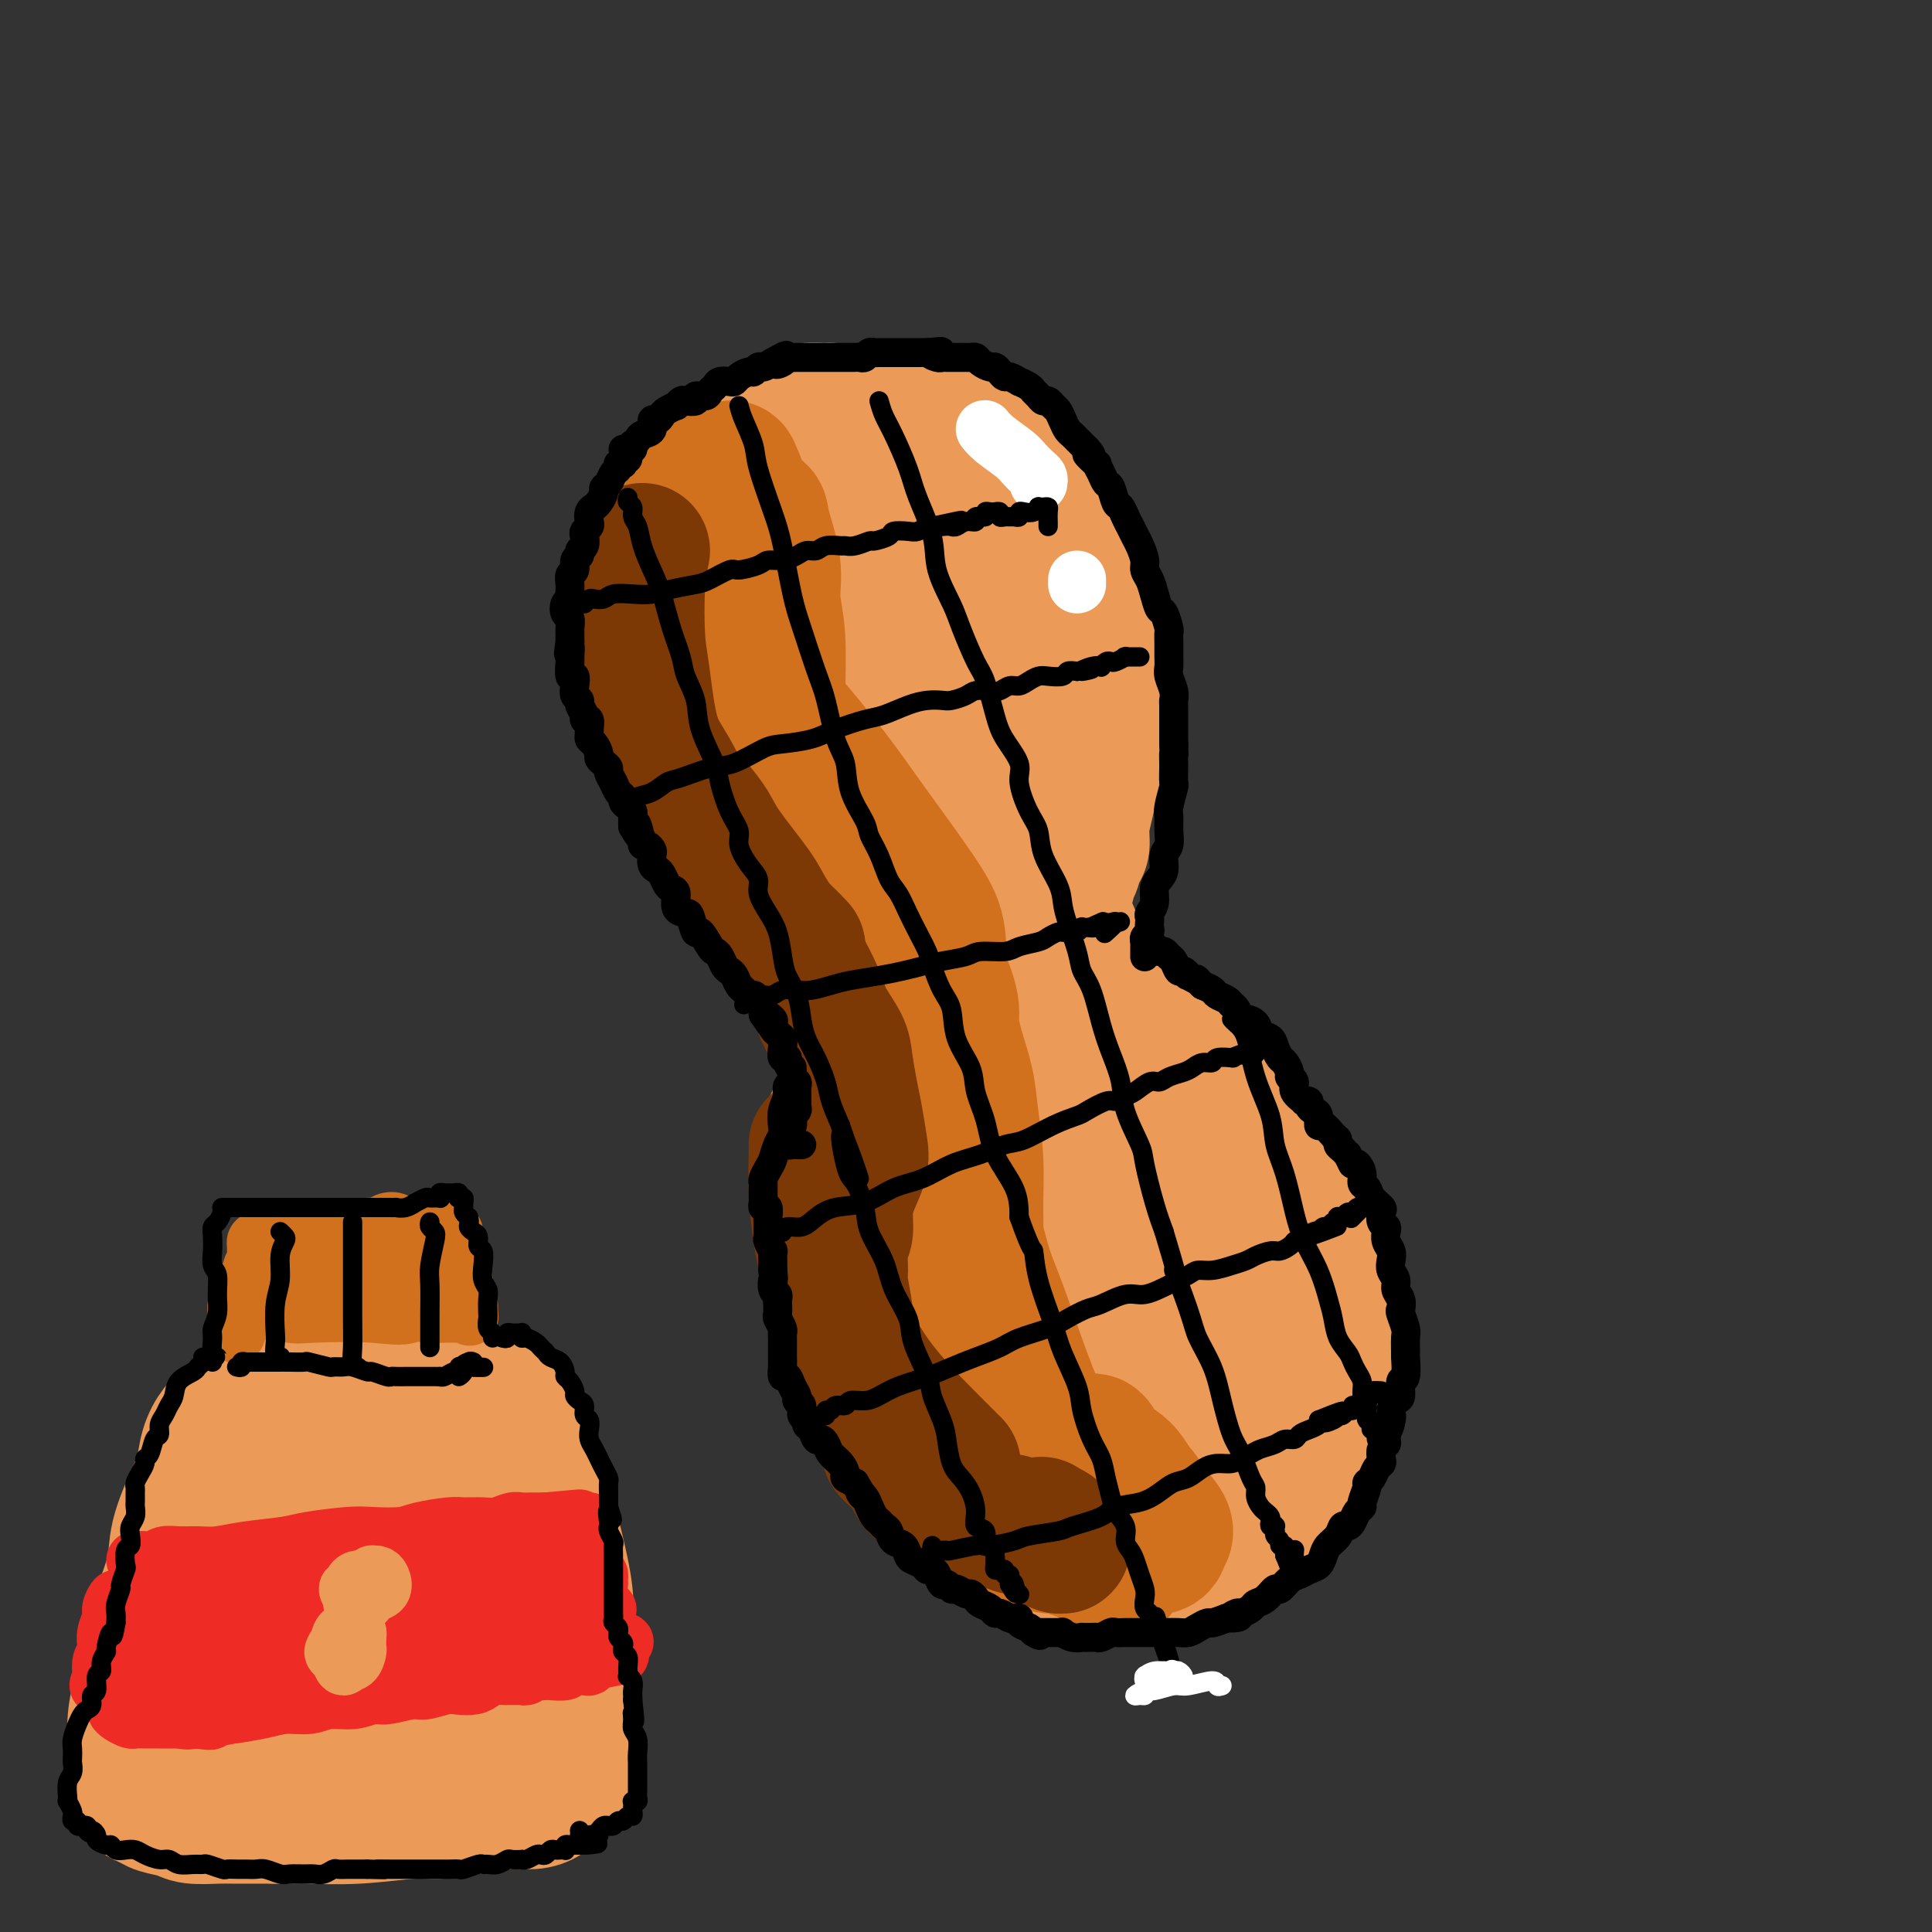 <svg viewBox='0 0 400 400' version='1.1' xmlns='http://www.w3.org/2000/svg' xmlns:xlink='http://www.w3.org/1999/xlink'><rect x="0" y="0" width="400" height="400" fill="#333333" stroke="none"/><g fill='none' stroke='#EC9A57' stroke-width='28' stroke-linecap='round' stroke-linejoin='round'><path d='M207,92c0.117,-0.032 0.234,-0.064 0,0c-0.234,0.064 -0.817,0.225 -1,0c-0.183,-0.225 0.036,-0.835 0,-1c-0.036,-0.165 -0.327,0.114 -1,0c-0.673,-0.114 -1.728,-0.620 -3,-1c-1.272,-0.380 -2.759,-0.635 -4,-1c-1.241,-0.365 -2.234,-0.842 -4,-1c-1.766,-0.158 -4.303,0.002 -6,0c-1.697,-0.002 -2.554,-0.167 -4,0c-1.446,0.167 -3.482,0.666 -5,1c-1.518,0.334 -2.518,0.504 -4,1c-1.482,0.496 -3.445,1.317 -5,2c-1.555,0.683 -2.704,1.229 -4,2c-1.296,0.771 -2.741,1.769 -4,3c-1.259,1.231 -2.331,2.697 -3,4c-0.669,1.303 -0.935,2.444 -2,4c-1.065,1.556 -2.928,3.527 -4,5c-1.072,1.473 -1.351,2.448 -2,4c-0.649,1.552 -1.666,3.682 -3,5c-1.334,1.318 -2.984,1.826 -4,3c-1.016,1.174 -1.396,3.015 -2,4c-0.604,0.985 -1.431,1.113 -2,2c-0.569,0.887 -0.881,2.534 -1,4c-0.119,1.466 -0.046,2.751 0,4c0.046,1.249 0.066,2.461 0,4c-0.066,1.539 -0.217,3.406 0,5c0.217,1.594 0.802,2.915 1,4c0.198,1.085 0.009,1.934 0,3c-0.009,1.066 0.163,2.347 1,4c0.837,1.653 2.341,3.676 3,5c0.659,1.324 0.474,1.950 1,3c0.526,1.050 1.763,2.525 3,4'/><path d='M148,168c1.935,3.342 2.771,3.699 4,5c1.229,1.301 2.850,3.548 4,5c1.150,1.452 1.829,2.108 3,3c1.171,0.892 2.833,2.019 4,3c1.167,0.981 1.838,1.816 3,3c1.162,1.184 2.815,2.718 4,4c1.185,1.282 1.900,2.312 3,4c1.100,1.688 2.583,4.034 4,6c1.417,1.966 2.768,3.552 4,5c1.232,1.448 2.346,2.757 3,4c0.654,1.243 0.849,2.419 1,4c0.151,1.581 0.257,3.568 0,5c-0.257,1.432 -0.876,2.311 -1,4c-0.124,1.689 0.246,4.190 0,6c-0.246,1.810 -1.109,2.930 -2,5c-0.891,2.070 -1.809,5.091 -2,7c-0.191,1.909 0.345,2.707 0,5c-0.345,2.293 -1.569,6.080 -2,9c-0.431,2.920 -0.067,4.973 0,7c0.067,2.027 -0.164,4.027 0,6c0.164,1.973 0.723,3.918 1,6c0.277,2.082 0.274,4.301 1,7c0.726,2.699 2.182,5.878 3,8c0.818,2.122 0.997,3.186 2,5c1.003,1.814 2.830,4.379 4,6c1.170,1.621 1.684,2.297 3,4c1.316,1.703 3.433,4.434 5,6c1.567,1.566 2.585,1.966 4,3c1.415,1.034 3.227,2.701 5,4c1.773,1.299 3.507,2.228 5,3c1.493,0.772 2.747,1.386 4,2'/><path d='M215,322c4.010,2.321 5.034,2.123 7,2c1.966,-0.123 4.875,-0.170 7,0c2.125,0.170 3.466,0.559 6,0c2.534,-0.559 6.260,-2.066 9,-3c2.740,-0.934 4.495,-1.295 7,-2c2.505,-0.705 5.760,-1.754 8,-3c2.240,-1.246 3.465,-2.688 5,-4c1.535,-1.312 3.379,-2.496 5,-5c1.621,-2.504 3.020,-6.330 4,-9c0.980,-2.670 1.542,-4.184 2,-7c0.458,-2.816 0.812,-6.935 1,-10c0.188,-3.065 0.210,-5.076 0,-8c-0.210,-2.924 -0.651,-6.762 -1,-9c-0.349,-2.238 -0.605,-2.878 -1,-5c-0.395,-2.122 -0.929,-5.728 -2,-8c-1.071,-2.272 -2.677,-3.212 -4,-5c-1.323,-1.788 -2.361,-4.426 -4,-7c-1.639,-2.574 -3.877,-5.084 -6,-7c-2.123,-1.916 -4.131,-3.238 -6,-5c-1.869,-1.762 -3.597,-3.962 -6,-6c-2.403,-2.038 -5.479,-3.912 -8,-6c-2.521,-2.088 -4.486,-4.388 -6,-6c-1.514,-1.612 -2.576,-2.536 -4,-4c-1.424,-1.464 -3.208,-3.469 -4,-5c-0.792,-1.531 -0.590,-2.587 -1,-4c-0.410,-1.413 -1.430,-3.182 -2,-5c-0.570,-1.818 -0.689,-3.686 -1,-6c-0.311,-2.314 -0.815,-5.074 -1,-7c-0.185,-1.926 -0.050,-3.019 0,-5c0.050,-1.981 0.014,-4.852 0,-7c-0.014,-2.148 -0.007,-3.574 0,-5'/><path d='M219,161c-0.770,-7.431 -0.194,-6.510 0,-8c0.194,-1.490 0.008,-5.392 0,-8c-0.008,-2.608 0.164,-3.921 0,-6c-0.164,-2.079 -0.663,-4.924 -1,-7c-0.337,-2.076 -0.512,-3.384 -1,-5c-0.488,-1.616 -1.288,-3.539 -2,-5c-0.712,-1.461 -1.337,-2.461 -2,-4c-0.663,-1.539 -1.366,-3.616 -2,-5c-0.634,-1.384 -1.199,-2.073 -2,-3c-0.801,-0.927 -1.836,-2.092 -3,-3c-1.164,-0.908 -2.455,-1.560 -3,-2c-0.545,-0.440 -0.343,-0.669 -1,-1c-0.657,-0.331 -2.174,-0.766 -3,-1c-0.826,-0.234 -0.962,-0.267 -2,0c-1.038,0.267 -2.979,0.836 -4,1c-1.021,0.164 -1.124,-0.075 -2,0c-0.876,0.075 -2.527,0.464 -4,1c-1.473,0.536 -2.770,1.220 -4,2c-1.230,0.780 -2.392,1.657 -4,3c-1.608,1.343 -3.660,3.151 -5,6c-1.340,2.849 -1.968,6.737 -3,10c-1.032,3.263 -2.469,5.901 -3,10c-0.531,4.099 -0.156,9.661 0,14c0.156,4.339 0.092,7.456 1,12c0.908,4.544 2.787,10.516 5,16c2.213,5.484 4.759,10.480 7,14c2.241,3.520 4.175,5.565 6,7c1.825,1.435 3.541,2.261 6,3c2.459,0.739 5.662,1.391 9,-1c3.338,-2.391 6.811,-7.826 9,-13c2.189,-5.174 3.095,-10.087 4,-15'/><path d='M215,173c0.751,-6.773 0.627,-16.205 0,-23c-0.627,-6.795 -1.758,-10.954 -4,-17c-2.242,-6.046 -5.596,-13.978 -10,-20c-4.404,-6.022 -9.857,-10.135 -14,-12c-4.143,-1.865 -6.976,-1.482 -10,0c-3.024,1.482 -6.240,4.062 -9,9c-2.760,4.938 -5.065,12.232 -6,20c-0.935,7.768 -0.501,16.008 0,22c0.501,5.992 1.067,9.734 2,13c0.933,3.266 2.232,6.057 4,8c1.768,1.943 4.006,3.040 7,2c2.994,-1.040 6.746,-4.216 9,-7c2.254,-2.784 3.012,-5.176 3,-9c-0.012,-3.824 -0.792,-9.080 -2,-13c-1.208,-3.920 -2.843,-6.504 -5,-9c-2.157,-2.496 -4.836,-4.902 -7,-6c-2.164,-1.098 -3.813,-0.886 -5,0c-1.187,0.886 -1.912,2.447 -2,5c-0.088,2.553 0.462,6.100 2,9c1.538,2.900 4.063,5.155 6,7c1.937,1.845 3.284,3.280 6,4c2.716,0.720 6.801,0.724 10,-1c3.199,-1.724 5.511,-5.177 7,-8c1.489,-2.823 2.153,-5.015 1,-8c-1.153,-2.985 -4.124,-6.762 -7,-9c-2.876,-2.238 -5.659,-2.936 -9,-3c-3.341,-0.064 -7.241,0.508 -11,2c-3.759,1.492 -7.379,3.905 -9,6c-1.621,2.095 -1.244,3.872 -1,6c0.244,2.128 0.355,4.608 3,8c2.645,3.392 7.822,7.696 13,12'/><path d='M177,161c3.824,2.966 6.884,4.382 12,5c5.116,0.618 12.288,0.437 18,-2c5.712,-2.437 9.963,-7.129 12,-11c2.037,-3.871 1.861,-6.920 2,-10c0.139,-3.080 0.592,-6.191 -1,-10c-1.592,-3.809 -5.228,-8.315 -9,-11c-3.772,-2.685 -7.680,-3.550 -11,-4c-3.320,-0.450 -6.053,-0.484 -9,1c-2.947,1.484 -6.110,4.487 -8,7c-1.890,2.513 -2.508,4.537 -3,8c-0.492,3.463 -0.859,8.367 0,13c0.859,4.633 2.945,8.997 5,12c2.055,3.003 4.078,4.645 6,6c1.922,1.355 3.741,2.424 6,2c2.259,-0.424 4.958,-2.342 7,-6c2.042,-3.658 3.428,-9.057 4,-13c0.572,-3.943 0.331,-6.428 -1,-10c-1.331,-3.572 -3.751,-8.229 -6,-11c-2.249,-2.771 -4.327,-3.657 -7,-4c-2.673,-0.343 -5.943,-0.143 -8,1c-2.057,1.143 -2.902,3.229 -4,7c-1.098,3.771 -2.449,9.228 -3,14c-0.551,4.772 -0.302,8.858 0,14c0.302,5.142 0.658,11.338 2,16c1.342,4.662 3.671,7.789 5,10c1.329,2.211 1.659,3.507 3,5c1.341,1.493 3.694,3.182 5,4c1.306,0.818 1.567,0.766 3,0c1.433,-0.766 4.040,-2.245 5,-4c0.960,-1.755 0.274,-3.787 0,-7c-0.274,-3.213 -0.137,-7.606 0,-12'/><path d='M202,171c-0.211,-4.520 -0.740,-6.320 -2,-8c-1.260,-1.680 -3.253,-3.239 -5,-4c-1.747,-0.761 -3.249,-0.725 -5,1c-1.751,1.725 -3.750,5.137 -5,7c-1.250,1.863 -1.752,2.176 -2,4c-0.248,1.824 -0.244,5.159 0,7c0.244,1.841 0.727,2.189 2,3c1.273,0.811 3.337,2.087 5,2c1.663,-0.087 2.926,-1.536 5,-3c2.074,-1.464 4.958,-2.945 7,-6c2.042,-3.055 3.242,-7.686 4,-11c0.758,-3.314 1.072,-5.312 1,-8c-0.072,-2.688 -0.532,-6.065 -1,-8c-0.468,-1.935 -0.945,-2.428 -2,-1c-1.055,1.428 -2.686,4.775 -4,9c-1.314,4.225 -2.309,9.327 -3,14c-0.691,4.673 -1.079,8.917 -1,15c0.079,6.083 0.624,14.005 2,22c1.376,7.995 3.581,16.061 5,22c1.419,5.939 2.051,9.749 4,15c1.949,5.251 5.215,11.944 7,16c1.785,4.056 2.087,5.476 3,6c0.913,0.524 2.435,0.151 3,-1c0.565,-1.151 0.174,-3.081 0,-7c-0.174,-3.919 -0.131,-9.826 -1,-16c-0.869,-6.174 -2.651,-12.616 -4,-17c-1.349,-4.384 -2.265,-6.711 -3,-8c-0.735,-1.289 -1.290,-1.541 -2,-1c-0.710,0.541 -1.576,1.877 -2,6c-0.424,4.123 -0.407,11.035 0,17c0.407,5.965 1.203,10.982 2,16'/><path d='M210,254c0.987,9.137 2.453,15.479 4,20c1.547,4.521 3.175,7.220 5,11c1.825,3.780 3.847,8.639 6,11c2.153,2.361 4.436,2.223 6,1c1.564,-1.223 2.408,-3.531 3,-7c0.592,-3.469 0.931,-8.099 0,-14c-0.931,-5.901 -3.132,-13.071 -6,-21c-2.868,-7.929 -6.401,-16.615 -9,-22c-2.599,-5.385 -4.263,-7.467 -8,-9c-3.737,-1.533 -9.547,-2.516 -13,-2c-3.453,0.516 -4.548,2.531 -6,7c-1.452,4.469 -3.259,11.391 -4,17c-0.741,5.609 -0.415,9.906 1,16c1.415,6.094 3.919,13.986 6,19c2.081,5.014 3.739,7.151 7,10c3.261,2.849 8.124,6.411 13,7c4.876,0.589 9.764,-1.794 13,-4c3.236,-2.206 4.818,-4.236 7,-9c2.182,-4.764 4.963,-12.262 6,-18c1.037,-5.738 0.330,-9.717 -1,-15c-1.330,-5.283 -3.283,-11.871 -6,-17c-2.717,-5.129 -6.198,-8.799 -9,-11c-2.802,-2.201 -4.925,-2.932 -7,-3c-2.075,-0.068 -4.104,0.527 -6,3c-1.896,2.473 -3.661,6.825 -4,12c-0.339,5.175 0.747,11.172 2,16c1.253,4.828 2.673,8.487 5,13c2.327,4.513 5.562,9.880 8,13c2.438,3.120 4.079,3.994 7,4c2.921,0.006 7.120,-0.855 10,-4c2.880,-3.145 4.440,-8.572 6,-14'/><path d='M246,264c0.641,-4.450 -0.757,-8.576 -2,-13c-1.243,-4.424 -2.331,-9.148 -5,-14c-2.669,-4.852 -6.920,-9.834 -11,-13c-4.080,-3.166 -7.991,-4.516 -11,-5c-3.009,-0.484 -5.118,-0.101 -7,2c-1.882,2.101 -3.536,5.921 -4,11c-0.464,5.079 0.264,11.417 1,16c0.736,4.583 1.482,7.412 4,12c2.518,4.588 6.810,10.935 10,15c3.190,4.065 5.279,5.848 9,8c3.721,2.152 9.073,4.671 13,6c3.927,1.329 6.429,1.466 10,0c3.571,-1.466 8.210,-4.535 11,-7c2.790,-2.465 3.732,-4.327 4,-8c0.268,-3.673 -0.138,-9.157 -1,-13c-0.862,-3.843 -2.181,-6.046 -5,-8c-2.819,-1.954 -7.137,-3.658 -11,-4c-3.863,-0.342 -7.269,0.680 -10,2c-2.731,1.320 -4.786,2.938 -6,5c-1.214,2.062 -1.585,4.568 -2,8c-0.415,3.432 -0.873,7.792 0,12c0.873,4.208 3.077,8.265 5,11c1.923,2.735 3.563,4.148 6,5c2.437,0.852 5.670,1.141 8,1c2.330,-0.141 3.758,-0.713 5,-3c1.242,-2.287 2.299,-6.288 3,-9c0.701,-2.712 1.047,-4.136 0,-6c-1.047,-1.864 -3.487,-4.170 -5,-5c-1.513,-0.830 -2.100,-0.185 -4,1c-1.900,1.185 -5.114,2.910 -7,5c-1.886,2.090 -2.443,4.545 -3,7'/><path d='M241,283c-2.097,3.749 -2.340,7.122 -2,11c0.340,3.878 1.264,8.260 2,11c0.736,2.740 1.286,3.836 2,5c0.714,1.164 1.592,2.394 3,3c1.408,0.606 3.345,0.589 5,0c1.655,-0.589 3.029,-1.748 4,-3c0.971,-1.252 1.538,-2.595 2,-4c0.462,-1.405 0.817,-2.871 1,-4c0.183,-1.129 0.193,-1.921 0,-3c-0.193,-1.079 -0.591,-2.444 -1,-4c-0.409,-1.556 -0.831,-3.302 -1,-4c-0.169,-0.698 -0.084,-0.349 0,0'/><path d='M193,91c0.682,-0.547 1.364,-1.095 2,-1c0.636,0.095 1.226,0.831 2,1c0.774,0.169 1.731,-0.230 3,0c1.269,0.230 2.851,1.090 4,2c1.149,0.910 1.865,1.871 3,3c1.135,1.129 2.689,2.427 4,4c1.311,1.573 2.378,3.422 4,6c1.622,2.578 3.800,5.886 5,8c1.200,2.114 1.422,3.036 2,5c0.578,1.964 1.513,4.971 2,7c0.487,2.029 0.524,3.079 1,5c0.476,1.921 1.389,4.713 2,7c0.611,2.287 0.921,4.070 1,6c0.079,1.930 -0.074,4.007 0,6c0.074,1.993 0.374,3.903 0,6c-0.374,2.097 -1.424,4.381 -2,6c-0.576,1.619 -0.679,2.574 -1,4c-0.321,1.426 -0.861,3.322 -1,5c-0.139,1.678 0.121,3.136 0,4c-0.121,0.864 -0.625,1.133 -1,2c-0.375,0.867 -0.621,2.333 -1,3c-0.379,0.667 -0.890,0.535 -1,1c-0.110,0.465 0.183,1.527 0,2c-0.183,0.473 -0.840,0.356 -1,1c-0.160,0.644 0.179,2.049 0,3c-0.179,0.951 -0.874,1.448 -1,2c-0.126,0.552 0.317,1.158 0,2c-0.317,0.842 -1.393,1.919 -2,3c-0.607,1.081 -0.745,2.166 -1,3c-0.255,0.834 -0.628,1.417 -1,2'/><path d='M215,199c-2.178,7.065 -1.121,3.228 -1,2c0.121,-1.228 -0.692,0.154 -1,0c-0.308,-0.154 -0.111,-1.842 0,-3c0.111,-1.158 0.135,-1.784 0,-4c-0.135,-2.216 -0.430,-6.020 0,-9c0.430,-2.980 1.585,-5.137 2,-9c0.415,-3.863 0.092,-9.434 0,-14c-0.092,-4.566 0.048,-8.127 0,-12c-0.048,-3.873 -0.284,-8.059 -1,-12c-0.716,-3.941 -1.911,-7.638 -3,-11c-1.089,-3.362 -2.073,-6.389 -3,-9c-0.927,-2.611 -1.798,-4.807 -3,-7c-1.202,-2.193 -2.735,-4.383 -4,-6c-1.265,-1.617 -2.263,-2.660 -3,-4c-0.737,-1.340 -1.214,-2.977 -2,-4c-0.786,-1.023 -1.881,-1.430 -3,-2c-1.119,-0.570 -2.263,-1.301 -3,-2c-0.737,-0.699 -1.067,-1.367 -2,-2c-0.933,-0.633 -2.468,-1.231 -4,-2c-1.532,-0.769 -3.062,-1.708 -4,-2c-0.938,-0.292 -1.283,0.065 -2,0c-0.717,-0.065 -1.806,-0.550 -3,-1c-1.194,-0.450 -2.494,-0.865 -3,-1c-0.506,-0.135 -0.218,0.009 -1,0c-0.782,-0.009 -2.633,-0.171 -4,0c-1.367,0.171 -2.249,0.676 -3,1c-0.751,0.324 -1.370,0.468 -2,1c-0.630,0.532 -1.272,1.452 -2,2c-0.728,0.548 -1.542,0.725 -2,1c-0.458,0.275 -0.559,0.650 -1,1c-0.441,0.350 -1.220,0.675 -2,1'/><path d='M155,92c-2.153,1.441 -1.535,1.545 -2,2c-0.465,0.455 -2.011,1.262 -3,2c-0.989,0.738 -1.420,1.405 -2,2c-0.580,0.595 -1.310,1.116 -2,2c-0.690,0.884 -1.340,2.132 -2,3c-0.660,0.868 -1.330,1.358 -2,2c-0.670,0.642 -1.342,1.437 -2,2c-0.658,0.563 -1.304,0.896 -2,2c-0.696,1.104 -1.444,2.980 -2,4c-0.556,1.020 -0.921,1.184 -1,2c-0.079,0.816 0.126,2.283 0,4c-0.126,1.717 -0.584,3.684 -1,5c-0.416,1.316 -0.788,1.983 -1,3c-0.212,1.017 -0.262,2.386 0,4c0.262,1.614 0.835,3.473 1,5c0.165,1.527 -0.079,2.723 0,4c0.079,1.277 0.481,2.636 1,4c0.519,1.364 1.154,2.732 2,4c0.846,1.268 1.903,2.434 3,4c1.097,1.566 2.235,3.530 3,5c0.765,1.470 1.156,2.446 2,4c0.844,1.554 2.142,3.685 3,5c0.858,1.315 1.276,1.812 2,3c0.724,1.188 1.755,3.065 3,4c1.245,0.935 2.705,0.926 4,2c1.295,1.074 2.425,3.232 4,5c1.575,1.768 3.596,3.148 5,4c1.404,0.852 2.191,1.177 3,2c0.809,0.823 1.641,2.145 3,3c1.359,0.855 3.245,1.244 5,2c1.755,0.756 3.377,1.878 5,3'/><path d='M182,194c5.075,3.719 3.262,2.517 4,3c0.738,0.483 4.025,2.650 6,4c1.975,1.350 2.636,1.883 4,3c1.364,1.117 3.430,2.818 5,4c1.570,1.182 2.644,1.846 4,3c1.356,1.154 2.994,2.797 4,4c1.006,1.203 1.379,1.967 2,3c0.621,1.033 1.490,2.336 2,4c0.510,1.664 0.662,3.688 1,5c0.338,1.312 0.861,1.911 1,3c0.139,1.089 -0.107,2.668 0,4c0.107,1.332 0.565,2.416 1,4c0.435,1.584 0.845,3.669 1,5c0.155,1.331 0.056,1.907 0,3c-0.056,1.093 -0.068,2.701 0,4c0.068,1.299 0.215,2.287 0,3c-0.215,0.713 -0.791,1.150 -1,2c-0.209,0.850 -0.052,2.114 0,3c0.052,0.886 -0.001,1.394 0,2c0.001,0.606 0.056,1.309 0,2c-0.056,0.691 -0.222,1.371 0,2c0.222,0.629 0.834,1.207 1,2c0.166,0.793 -0.113,1.799 0,2c0.113,0.201 0.619,-0.405 1,0c0.381,0.405 0.638,1.820 1,3c0.362,1.180 0.828,2.125 1,3c0.172,0.875 0.049,1.678 0,2c-0.049,0.322 -0.025,0.161 0,0'/><path d='M98,292c-0.268,0.086 -0.537,0.172 -1,0c-0.463,-0.172 -1.122,-0.604 -2,-1c-0.878,-0.396 -1.975,-0.758 -4,-1c-2.025,-0.242 -4.979,-0.364 -7,-1c-2.021,-0.636 -3.108,-1.785 -5,-2c-1.892,-0.215 -4.587,0.506 -7,1c-2.413,0.494 -4.544,0.762 -7,1c-2.456,0.238 -5.238,0.447 -7,1c-1.762,0.553 -2.503,1.452 -4,2c-1.497,0.548 -3.748,0.747 -5,1c-1.252,0.253 -1.503,0.559 -2,1c-0.497,0.441 -1.240,1.015 -2,2c-0.760,0.985 -1.536,2.381 -2,4c-0.464,1.619 -0.616,3.462 -1,5c-0.384,1.538 -0.999,2.772 -2,5c-1.001,2.228 -2.386,5.448 -3,8c-0.614,2.552 -0.455,4.434 -1,7c-0.545,2.566 -1.792,5.815 -3,9c-1.208,3.185 -2.377,6.305 -3,9c-0.623,2.695 -0.701,4.963 -1,7c-0.299,2.037 -0.820,3.841 -1,6c-0.180,2.159 -0.020,4.673 0,7c0.020,2.327 -0.101,4.469 0,6c0.101,1.531 0.422,2.453 1,3c0.578,0.547 1.411,0.721 2,1c0.589,0.279 0.934,0.663 2,1c1.066,0.337 2.855,0.626 4,1c1.145,0.374 1.647,0.832 3,1c1.353,0.168 3.557,0.045 5,0c1.443,-0.045 2.127,-0.013 4,0c1.873,0.013 4.937,0.006 8,0'/><path d='M57,376c3.768,-0.017 4.687,-0.060 7,0c2.313,0.060 6.022,0.222 10,0c3.978,-0.222 8.227,-0.829 11,-1c2.773,-0.171 4.070,0.096 6,0c1.930,-0.096 4.495,-0.553 7,-1c2.505,-0.447 4.952,-0.884 7,-1c2.048,-0.116 3.698,0.090 5,0c1.302,-0.090 2.258,-0.474 3,-1c0.742,-0.526 1.271,-1.194 2,-2c0.729,-0.806 1.660,-1.751 2,-3c0.340,-1.249 0.091,-2.804 0,-4c-0.091,-1.196 -0.023,-2.034 0,-4c0.023,-1.966 0.000,-5.062 0,-7c-0.000,-1.938 0.022,-2.720 0,-5c-0.022,-2.280 -0.087,-6.060 0,-9c0.087,-2.940 0.328,-5.042 0,-8c-0.328,-2.958 -1.224,-6.773 -2,-10c-0.776,-3.227 -1.432,-5.865 -2,-8c-0.568,-2.135 -1.049,-3.766 -2,-6c-0.951,-2.234 -2.372,-5.072 -3,-7c-0.628,-1.928 -0.464,-2.948 -1,-4c-0.536,-1.052 -1.771,-2.138 -3,-3c-1.229,-0.862 -2.451,-1.501 -4,-2c-1.549,-0.499 -3.423,-0.856 -5,-1c-1.577,-0.144 -2.855,-0.073 -5,0c-2.145,0.073 -5.157,0.147 -8,1c-2.843,0.853 -5.519,2.486 -8,4c-2.481,1.514 -4.768,2.911 -7,4c-2.232,1.089 -4.409,1.870 -7,3c-2.591,1.130 -5.598,2.609 -8,4c-2.402,1.391 -4.201,2.696 -6,4'/><path d='M46,309c-6.141,3.457 -3.492,2.601 -3,4c0.492,1.399 -1.172,5.053 -2,8c-0.828,2.947 -0.820,5.188 -1,8c-0.180,2.812 -0.547,6.195 -1,9c-0.453,2.805 -0.992,5.031 -1,8c-0.008,2.969 0.513,6.682 1,9c0.487,2.318 0.939,3.241 2,5c1.061,1.759 2.732,4.356 4,6c1.268,1.644 2.133,2.337 4,3c1.867,0.663 4.736,1.298 8,1c3.264,-0.298 6.921,-1.529 10,-3c3.079,-1.471 5.578,-3.182 8,-5c2.422,-1.818 4.768,-3.743 7,-7c2.232,-3.257 4.351,-7.844 6,-13c1.649,-5.156 2.827,-10.880 3,-15c0.173,-4.120 -0.658,-6.637 -2,-10c-1.342,-3.363 -3.193,-7.572 -5,-10c-1.807,-2.428 -3.568,-3.077 -6,-3c-2.432,0.077 -5.534,0.878 -8,2c-2.466,1.122 -4.295,2.566 -6,6c-1.705,3.434 -3.287,8.859 -4,13c-0.713,4.141 -0.558,6.999 0,11c0.558,4.001 1.518,9.144 4,13c2.482,3.856 6.487,6.426 9,8c2.513,1.574 3.536,2.153 6,1c2.464,-1.153 6.370,-4.040 9,-7c2.630,-2.960 3.984,-5.995 5,-11c1.016,-5.005 1.695,-11.981 1,-18c-0.695,-6.019 -2.764,-11.082 -5,-15c-2.236,-3.918 -4.639,-6.691 -7,-8c-2.361,-1.309 -4.681,-1.155 -7,-1'/><path d='M75,298c-2.652,0.298 -5.783,1.541 -8,5c-2.217,3.459 -3.521,9.132 -4,13c-0.479,3.868 -0.135,5.932 1,10c1.135,4.068 3.059,10.141 5,14c1.941,3.859 3.899,5.503 7,7c3.101,1.497 7.346,2.846 10,3c2.654,0.154 3.719,-0.889 5,-4c1.281,-3.111 2.779,-8.291 3,-12c0.221,-3.709 -0.837,-5.946 -3,-9c-2.163,-3.054 -5.433,-6.926 -8,-9c-2.567,-2.074 -4.433,-2.351 -7,-2c-2.567,0.351 -5.836,1.330 -8,4c-2.164,2.670 -3.222,7.032 -3,11c0.222,3.968 1.726,7.543 3,11c1.274,3.457 2.318,6.797 5,10c2.682,3.203 7.000,6.268 11,8c4.000,1.732 7.680,2.130 11,2c3.320,-0.130 6.278,-0.789 8,-4c1.722,-3.211 2.206,-8.974 2,-13c-0.206,-4.026 -1.103,-6.314 -4,-10c-2.897,-3.686 -7.796,-8.770 -12,-12c-4.204,-3.230 -7.714,-4.605 -12,-5c-4.286,-0.395 -9.348,0.192 -13,1c-3.652,0.808 -5.893,1.838 -8,5c-2.107,3.162 -4.078,8.456 -5,12c-0.922,3.544 -0.793,5.337 0,8c0.793,2.663 2.251,6.194 5,9c2.749,2.806 6.788,4.886 10,6c3.212,1.114 5.595,1.261 9,0c3.405,-1.261 7.830,-3.932 11,-7c3.170,-3.068 5.085,-6.534 7,-10'/><path d='M93,340c3.408,-5.557 2.928,-10.948 3,-15c0.072,-4.052 0.696,-6.765 0,-10c-0.696,-3.235 -2.712,-6.992 -5,-9c-2.288,-2.008 -4.849,-2.268 -7,-2c-2.151,0.268 -3.890,1.065 -6,4c-2.110,2.935 -4.589,8.009 -6,12c-1.411,3.991 -1.755,6.898 -2,10c-0.245,3.102 -0.393,6.397 0,10c0.393,3.603 1.326,7.513 3,10c1.674,2.487 4.089,3.551 6,4c1.911,0.449 3.317,0.282 5,-1c1.683,-1.282 3.641,-3.678 5,-6c1.359,-2.322 2.118,-4.569 2,-8c-0.118,-3.431 -1.113,-8.047 -3,-12c-1.887,-3.953 -4.666,-7.244 -7,-9c-2.334,-1.756 -4.224,-1.977 -6,-2c-1.776,-0.023 -3.437,0.152 -5,2c-1.563,1.848 -3.027,5.371 -4,9c-0.973,3.629 -1.455,7.366 -1,10c0.455,2.634 1.848,4.166 3,6c1.152,1.834 2.064,3.969 3,5c0.936,1.031 1.897,0.959 3,1c1.103,0.041 2.347,0.197 3,0c0.653,-0.197 0.714,-0.745 1,-2c0.286,-1.255 0.796,-3.216 1,-4c0.204,-0.784 0.102,-0.392 0,0'/></g>
<g fill='none' stroke='#D2711D' stroke-width='28' stroke-linecap='round' stroke-linejoin='round'><path d='M147,111c-0.815,0.314 -1.629,0.627 -2,1c-0.371,0.373 -0.298,0.804 -1,2c-0.702,1.196 -2.178,3.155 -3,5c-0.822,1.845 -0.989,3.574 -1,6c-0.011,2.426 0.135,5.548 0,8c-0.135,2.452 -0.550,4.234 0,7c0.550,2.766 2.065,6.516 4,10c1.935,3.484 4.288,6.704 6,9c1.712,2.296 2.781,3.669 4,5c1.219,1.331 2.589,2.619 4,4c1.411,1.381 2.864,2.857 4,4c1.136,1.143 1.955,1.955 2,2c0.045,0.045 -0.682,-0.678 -1,-2c-0.318,-1.322 -0.226,-3.244 -1,-5c-0.774,-1.756 -2.415,-3.347 -4,-6c-1.585,-2.653 -3.115,-6.369 -4,-9c-0.885,-2.631 -1.124,-4.178 -2,-7c-0.876,-2.822 -2.390,-6.919 -3,-10c-0.610,-3.081 -0.316,-5.146 0,-8c0.316,-2.854 0.656,-6.498 1,-9c0.344,-2.502 0.693,-3.863 1,-6c0.307,-2.137 0.571,-5.049 1,-7c0.429,-1.951 1.022,-2.941 1,-4c-0.022,-1.059 -0.658,-2.186 -1,-3c-0.342,-0.814 -0.388,-1.316 -1,-1c-0.612,0.316 -1.788,1.449 -3,2c-1.212,0.551 -2.459,0.519 -4,2c-1.541,1.481 -3.376,4.476 -5,8c-1.624,3.524 -3.035,7.578 -4,11c-0.965,3.422 -1.482,6.211 -2,9'/><path d='M133,129c-0.852,4.390 0.019,5.366 1,9c0.981,3.634 2.072,9.925 3,14c0.928,4.075 1.694,5.933 3,9c1.306,3.067 3.153,7.345 5,11c1.847,3.655 3.695,6.689 5,8c1.305,1.311 2.067,0.899 3,2c0.933,1.101 2.036,3.714 4,5c1.964,1.286 4.789,1.246 7,2c2.211,0.754 3.809,2.302 5,3c1.191,0.698 1.975,0.545 3,1c1.025,0.455 2.291,1.518 3,2c0.709,0.482 0.862,0.384 1,0c0.138,-0.384 0.261,-1.052 0,-2c-0.261,-0.948 -0.908,-2.175 -2,-4c-1.092,-1.825 -2.631,-4.247 -4,-7c-1.369,-2.753 -2.567,-5.837 -4,-10c-1.433,-4.163 -3.100,-9.404 -4,-14c-0.900,-4.596 -1.033,-8.547 -1,-13c0.033,-4.453 0.232,-9.407 0,-13c-0.232,-3.593 -0.896,-5.826 -1,-8c-0.104,-2.174 0.353,-4.288 0,-7c-0.353,-2.712 -1.514,-6.020 -2,-8c-0.486,-1.980 -0.296,-2.630 -1,-3c-0.704,-0.370 -2.302,-0.460 -3,0c-0.698,0.460 -0.495,1.470 -1,4c-0.505,2.530 -1.719,6.582 -2,10c-0.281,3.418 0.372,6.203 1,11c0.628,4.797 1.230,11.605 3,18c1.770,6.395 4.707,12.375 7,17c2.293,4.625 3.941,7.893 6,11c2.059,3.107 4.530,6.054 7,9'/><path d='M175,186c4.754,7.540 6.640,7.890 9,9c2.360,1.110 5.193,2.978 7,4c1.807,1.022 2.589,1.196 3,0c0.411,-1.196 0.451,-3.763 0,-6c-0.451,-2.237 -1.394,-4.146 -4,-8c-2.606,-3.854 -6.876,-9.654 -10,-14c-3.124,-4.346 -5.103,-7.237 -8,-11c-2.897,-3.763 -6.713,-8.399 -9,-11c-2.287,-2.601 -3.047,-3.166 -4,-3c-0.953,0.166 -2.101,1.064 -2,2c0.101,0.936 1.449,1.911 3,5c1.551,3.089 3.304,8.293 6,13c2.696,4.707 6.336,8.915 9,12c2.664,3.085 4.352,5.045 6,7c1.648,1.955 3.254,3.906 5,6c1.746,2.094 3.630,4.330 5,6c1.370,1.670 2.225,2.772 3,4c0.775,1.228 1.468,2.581 2,4c0.532,1.419 0.902,2.904 1,4c0.098,1.096 -0.075,1.805 0,3c0.075,1.195 0.398,2.877 1,5c0.602,2.123 1.482,4.686 2,7c0.518,2.314 0.673,4.378 1,7c0.327,2.622 0.826,5.801 1,9c0.174,3.199 0.022,6.419 0,9c-0.022,2.581 0.085,4.525 0,6c-0.085,1.475 -0.363,2.481 -1,4c-0.637,1.519 -1.635,3.552 -2,5c-0.365,1.448 -0.098,2.313 0,3c0.098,0.687 0.028,1.196 0,1c-0.028,-0.196 -0.014,-1.098 0,-2'/><path d='M199,266c-0.404,3.436 0.085,-0.976 0,-5c-0.085,-4.024 -0.744,-7.662 -1,-11c-0.256,-3.338 -0.109,-6.376 -1,-11c-0.891,-4.624 -2.821,-10.834 -4,-15c-1.179,-4.166 -1.606,-6.287 -3,-9c-1.394,-2.713 -3.754,-6.019 -5,-8c-1.246,-1.981 -1.376,-2.637 -2,-3c-0.624,-0.363 -1.741,-0.432 -2,0c-0.259,0.432 0.340,1.364 1,3c0.660,1.636 1.381,3.976 2,6c0.619,2.024 1.134,3.731 2,6c0.866,2.269 2.082,5.098 3,7c0.918,1.902 1.539,2.877 2,4c0.461,1.123 0.763,2.396 1,3c0.237,0.604 0.411,0.541 0,0c-0.411,-0.541 -1.406,-1.560 -2,-3c-0.594,-1.440 -0.786,-3.301 -2,-6c-1.214,-2.699 -3.448,-6.234 -5,-9c-1.552,-2.766 -2.421,-4.761 -3,-7c-0.579,-2.239 -0.868,-4.721 -1,-6c-0.132,-1.279 -0.109,-1.354 0,-1c0.109,0.354 0.302,1.136 1,2c0.698,0.864 1.900,1.810 3,4c1.100,2.190 2.100,5.625 3,8c0.900,2.375 1.702,3.689 2,6c0.298,2.311 0.091,5.618 0,8c-0.091,2.382 -0.066,3.837 0,6c0.066,2.163 0.172,5.033 0,7c-0.172,1.967 -0.623,3.029 -1,5c-0.377,1.971 -0.679,4.849 -1,7c-0.321,2.151 -0.660,3.576 -1,5'/><path d='M185,259c-0.687,6.512 -0.906,3.790 -1,4c-0.094,0.210 -0.063,3.350 0,5c0.063,1.650 0.159,1.809 0,3c-0.159,1.191 -0.571,3.414 -1,5c-0.429,1.586 -0.873,2.533 -1,4c-0.127,1.467 0.065,3.452 0,5c-0.065,1.548 -0.387,2.658 0,4c0.387,1.342 1.482,2.915 2,4c0.518,1.085 0.458,1.683 1,3c0.542,1.317 1.686,3.353 3,5c1.314,1.647 2.799,2.903 4,4c1.201,1.097 2.118,2.034 3,3c0.882,0.966 1.728,1.962 3,3c1.272,1.038 2.971,2.117 4,3c1.029,0.883 1.387,1.570 2,2c0.613,0.430 1.479,0.602 2,1c0.521,0.398 0.697,1.022 1,1c0.303,-0.022 0.733,-0.692 1,-1c0.267,-0.308 0.371,-0.256 0,-1c-0.371,-0.744 -1.217,-2.284 -2,-4c-0.783,-1.716 -1.504,-3.609 -2,-5c-0.496,-1.391 -0.768,-2.280 -2,-4c-1.232,-1.720 -3.422,-4.272 -5,-6c-1.578,-1.728 -2.542,-2.631 -4,-5c-1.458,-2.369 -3.409,-6.206 -5,-9c-1.591,-2.794 -2.822,-4.547 -4,-7c-1.178,-2.453 -2.305,-5.605 -3,-8c-0.695,-2.395 -0.960,-4.034 -1,-7c-0.040,-2.966 0.143,-7.260 0,-10c-0.143,-2.740 -0.612,-3.926 -1,-6c-0.388,-2.074 -0.694,-5.037 -1,-8'/><path d='M178,237c-0.854,-5.763 -1.489,-4.670 -2,-5c-0.511,-0.330 -0.897,-2.085 -1,-3c-0.103,-0.915 0.077,-0.992 0,-1c-0.077,-0.008 -0.413,0.054 -1,1c-0.587,0.946 -1.427,2.777 -2,4c-0.573,1.223 -0.881,1.839 -1,4c-0.119,2.161 -0.050,5.869 0,8c0.050,2.131 0.081,2.686 0,5c-0.081,2.314 -0.276,6.386 0,9c0.276,2.614 1.021,3.768 2,6c0.979,2.232 2.191,5.542 3,8c0.809,2.458 1.217,4.065 2,6c0.783,1.935 1.943,4.199 3,6c1.057,1.801 2.010,3.140 3,5c0.990,1.860 2.015,4.240 3,6c0.985,1.760 1.930,2.898 3,4c1.070,1.102 2.266,2.167 3,3c0.734,0.833 1.005,1.435 2,2c0.995,0.565 2.713,1.092 4,2c1.287,0.908 2.144,2.196 3,3c0.856,0.804 1.713,1.123 3,2c1.287,0.877 3.006,2.311 4,3c0.994,0.689 1.263,0.633 2,1c0.737,0.367 1.943,1.158 3,2c1.057,0.842 1.964,1.735 3,2c1.036,0.265 2.200,-0.097 3,0c0.800,0.097 1.237,0.653 2,1c0.763,0.347 1.854,0.485 3,1c1.146,0.515 2.347,1.408 3,2c0.653,0.592 0.758,0.883 1,1c0.242,0.117 0.621,0.058 1,0'/><path d='M230,325c3.100,1.447 0.351,0.065 -1,-1c-1.351,-1.065 -1.303,-1.813 -2,-4c-0.697,-2.187 -2.140,-5.813 -4,-10c-1.860,-4.187 -4.137,-8.933 -6,-13c-1.863,-4.067 -3.311,-7.453 -5,-12c-1.689,-4.547 -3.619,-10.254 -5,-14c-1.381,-3.746 -2.213,-5.531 -3,-8c-0.787,-2.469 -1.528,-5.622 -2,-7c-0.472,-1.378 -0.676,-0.981 -1,-1c-0.324,-0.019 -0.770,-0.454 -1,0c-0.230,0.454 -0.245,1.795 0,4c0.245,2.205 0.751,5.272 1,8c0.249,2.728 0.241,5.115 1,8c0.759,2.885 2.285,6.266 4,10c1.715,3.734 3.619,7.819 5,11c1.381,3.181 2.238,5.457 3,7c0.762,1.543 1.428,2.351 3,4c1.572,1.649 4.050,4.137 6,6c1.950,1.863 3.373,3.099 5,4c1.627,0.901 3.458,1.467 5,2c1.542,0.533 2.796,1.035 4,1c1.204,-0.035 2.359,-0.605 3,-1c0.641,-0.395 0.770,-0.615 1,-1c0.230,-0.385 0.562,-0.936 0,-2c-0.562,-1.064 -2.017,-2.640 -3,-4c-0.983,-1.360 -1.494,-2.503 -3,-4c-1.506,-1.497 -4.009,-3.349 -6,-5c-1.991,-1.651 -3.472,-3.102 -5,-4c-1.528,-0.898 -3.104,-1.242 -4,-1c-0.896,0.242 -1.113,1.069 -1,2c0.113,0.931 0.557,1.965 1,3'/><path d='M220,303c0.023,1.389 0.080,2.360 1,4c0.920,1.640 2.704,3.948 5,6c2.296,2.052 5.104,3.848 7,5c1.896,1.152 2.878,1.661 4,2c1.122,0.339 2.382,0.506 3,0c0.618,-0.506 0.594,-1.687 0,-3c-0.594,-1.313 -1.757,-2.758 -3,-5c-1.243,-2.242 -2.565,-5.281 -4,-7c-1.435,-1.719 -2.984,-2.120 -4,-3c-1.016,-0.880 -1.501,-2.240 -2,-3c-0.499,-0.760 -1.012,-0.920 -1,0c0.012,0.920 0.551,2.919 1,4c0.449,1.081 0.810,1.242 2,2c1.190,0.758 3.208,2.112 4,3c0.792,0.888 0.357,1.310 1,2c0.643,0.690 2.365,1.649 3,2c0.635,0.351 0.184,0.094 0,0c-0.184,-0.094 -0.101,-0.025 0,0c0.101,0.025 0.219,0.007 0,0c-0.219,-0.007 -0.777,-0.002 -1,0c-0.223,0.002 -0.112,0.001 0,0'/></g>
<g fill='none' stroke='#7C3805' stroke-width='28' stroke-linecap='round' stroke-linejoin='round'><path d='M133,114c-0.402,1.870 -0.805,3.741 -1,7c-0.195,3.259 -0.183,7.907 0,11c0.183,3.093 0.538,4.630 1,8c0.462,3.370 1.030,8.573 2,12c0.970,3.427 2.342,5.078 4,8c1.658,2.922 3.600,7.116 5,10c1.400,2.884 2.256,4.458 4,7c1.744,2.542 4.375,6.053 7,9c2.625,2.947 5.245,5.332 7,7c1.755,1.668 2.644,2.619 3,3c0.356,0.381 0.178,0.190 0,0'/><path d='M144,167c1.093,1.337 2.187,2.675 3,4c0.813,1.325 1.347,2.638 3,5c1.653,2.362 4.425,5.772 6,8c1.575,2.228 1.954,3.273 3,5c1.046,1.727 2.760,4.135 4,6c1.240,1.865 2.006,3.185 3,5c0.994,1.815 2.217,4.123 3,6c0.783,1.877 1.127,3.322 2,5c0.873,1.678 2.276,3.590 3,5c0.724,1.410 0.770,2.319 1,4c0.230,1.681 0.644,4.136 1,6c0.356,1.864 0.656,3.138 1,5c0.344,1.862 0.734,4.312 1,6c0.266,1.688 0.407,2.613 0,4c-0.407,1.387 -1.363,3.236 -2,5c-0.637,1.764 -0.956,3.441 -1,5c-0.044,1.559 0.188,2.998 0,4c-0.188,1.002 -0.798,1.568 -1,3c-0.202,1.432 0.002,3.732 0,5c-0.002,1.268 -0.209,1.506 0,3c0.209,1.494 0.833,4.245 1,6c0.167,1.755 -0.125,2.514 0,4c0.125,1.486 0.666,3.699 1,5c0.334,1.301 0.462,1.689 1,3c0.538,1.311 1.488,3.544 2,5c0.512,1.456 0.588,2.133 1,3c0.412,0.867 1.160,1.923 2,3c0.840,1.077 1.772,2.175 2,3c0.228,0.825 -0.246,1.376 0,2c0.246,0.624 1.213,1.321 2,2c0.787,0.679 1.393,1.339 2,2'/><path d='M188,304c2.364,4.923 1.773,3.231 2,3c0.227,-0.231 1.270,0.999 2,2c0.730,1.001 1.145,1.774 2,2c0.855,0.226 2.149,-0.093 3,0c0.851,0.093 1.258,0.598 2,1c0.742,0.402 1.820,0.700 3,1c1.180,0.300 2.463,0.603 3,1c0.537,0.397 0.328,0.890 1,1c0.672,0.110 2.225,-0.163 3,0c0.775,0.163 0.771,0.761 1,1c0.229,0.239 0.691,0.119 1,0c0.309,-0.119 0.464,-0.238 1,0c0.536,0.238 1.453,0.833 2,1c0.547,0.167 0.724,-0.095 1,0c0.276,0.095 0.652,0.547 1,1c0.348,0.453 0.668,0.906 1,1c0.332,0.094 0.678,-0.171 1,0c0.322,0.171 0.622,0.779 1,1c0.378,0.221 0.834,0.056 1,0c0.166,-0.056 0.041,-0.004 0,0c-0.041,0.004 0.001,-0.040 0,0c-0.001,0.040 -0.044,0.166 0,0c0.044,-0.166 0.177,-0.622 0,-1c-0.177,-0.378 -0.663,-0.679 -1,-1c-0.337,-0.321 -0.525,-0.663 -1,-1c-0.475,-0.337 -1.238,-0.668 -2,-1'/><path d='M216,316c-0.667,-0.667 -0.333,-0.333 0,0'/><path d='M169,237c0.018,0.299 0.036,0.598 0,2c-0.036,1.402 -0.125,3.906 0,7c0.125,3.094 0.465,6.777 1,10c0.535,3.223 1.265,5.985 2,9c0.735,3.015 1.476,6.283 3,10c1.524,3.717 3.831,7.883 7,12c3.169,4.117 7.199,8.185 10,11c2.801,2.815 4.372,4.376 5,5c0.628,0.624 0.314,0.312 0,0'/></g>
<g fill='none' stroke='#FFFFFF' stroke-width='12' stroke-linecap='round' stroke-linejoin='round'><path d='M215,100c0.061,-0.359 0.123,-0.718 0,-1c-0.123,-0.282 -0.429,-0.486 -1,-1c-0.571,-0.514 -1.407,-1.340 -2,-2c-0.593,-0.660 -0.942,-1.156 -2,-2c-1.058,-0.844 -2.823,-2.035 -4,-3c-1.177,-0.965 -1.765,-1.704 -2,-2c-0.235,-0.296 -0.118,-0.148 0,0'/><path d='M223,120c0.000,0.417 0.000,0.833 0,1c0.000,0.167 0.000,0.083 0,0'/></g>
<g fill='none' stroke='#000000' stroke-width='6' stroke-linecap='round' stroke-linejoin='round'><path d='M130,95c-0.455,0.416 -0.910,0.831 -1,1c-0.090,0.169 0.183,0.090 0,0c-0.183,-0.090 -0.824,-0.193 -1,0c-0.176,0.193 0.111,0.681 0,1c-0.111,0.319 -0.621,0.470 -1,1c-0.379,0.530 -0.627,1.438 -1,2c-0.373,0.562 -0.869,0.777 -1,1c-0.131,0.223 0.105,0.454 0,1c-0.105,0.546 -0.550,1.407 -1,2c-0.450,0.593 -0.904,0.918 -1,1c-0.096,0.082 0.167,-0.080 0,0c-0.167,0.080 -0.763,0.402 -1,1c-0.237,0.598 -0.115,1.474 0,2c0.115,0.526 0.223,0.704 0,1c-0.223,0.296 -0.777,0.709 -1,1c-0.223,0.291 -0.116,0.458 0,1c0.116,0.542 0.242,1.459 0,2c-0.242,0.541 -0.853,0.708 -1,1c-0.147,0.292 0.171,0.711 0,1c-0.171,0.289 -0.831,0.448 -1,1c-0.169,0.552 0.152,1.496 0,2c-0.152,0.504 -0.776,0.568 -1,1c-0.224,0.432 -0.047,1.233 0,2c0.047,0.767 -0.036,1.500 0,2c0.036,0.500 0.192,0.768 0,1c-0.192,0.232 -0.731,0.429 -1,1c-0.269,0.571 -0.268,1.518 0,2c0.268,0.482 0.804,0.500 1,1c0.196,0.500 0.053,1.481 0,2c-0.053,0.519 -0.015,0.577 0,1c0.015,0.423 0.008,1.212 0,2'/><path d='M118,133c-0.618,4.285 -0.162,1.497 0,1c0.162,-0.497 0.030,1.298 0,2c-0.030,0.702 0.044,0.310 0,1c-0.044,0.690 -0.204,2.461 0,3c0.204,0.539 0.771,-0.155 1,0c0.229,0.155 0.118,1.158 0,2c-0.118,0.842 -0.243,1.522 0,2c0.243,0.478 0.853,0.753 1,1c0.147,0.247 -0.171,0.465 0,1c0.171,0.535 0.831,1.386 1,2c0.169,0.614 -0.151,0.991 0,1c0.151,0.009 0.775,-0.349 1,0c0.225,0.349 0.050,1.407 0,2c-0.050,0.593 0.024,0.722 0,1c-0.024,0.278 -0.147,0.704 0,1c0.147,0.296 0.565,0.461 1,1c0.435,0.539 0.886,1.453 1,2c0.114,0.547 -0.110,0.727 0,1c0.110,0.273 0.554,0.640 1,1c0.446,0.360 0.894,0.712 1,1c0.106,0.288 -0.130,0.511 0,1c0.130,0.489 0.626,1.244 1,2c0.374,0.756 0.626,1.512 1,2c0.374,0.488 0.871,0.707 1,1c0.129,0.293 -0.109,0.660 0,1c0.109,0.340 0.565,0.652 1,1c0.435,0.348 0.849,0.733 1,1c0.151,0.267 0.041,0.418 0,1c-0.041,0.582 -0.012,1.595 0,2c0.012,0.405 0.006,0.203 0,0'/><path d='M131,171c2.100,4.144 1.350,1.004 1,0c-0.350,-1.004 -0.300,0.126 0,1c0.300,0.874 0.851,1.490 1,2c0.149,0.510 -0.105,0.914 0,1c0.105,0.086 0.567,-0.145 1,0c0.433,0.145 0.837,0.668 1,1c0.163,0.332 0.085,0.474 0,1c-0.085,0.526 -0.178,1.437 0,2c0.178,0.563 0.626,0.779 1,1c0.374,0.221 0.673,0.448 1,1c0.327,0.552 0.683,1.430 1,2c0.317,0.570 0.596,0.833 1,1c0.404,0.167 0.935,0.239 1,1c0.065,0.761 -0.334,2.211 0,3c0.334,0.789 1.403,0.915 2,1c0.597,0.085 0.723,0.127 1,1c0.277,0.873 0.704,2.576 1,3c0.296,0.424 0.460,-0.430 1,0c0.540,0.430 1.454,2.143 2,3c0.546,0.857 0.724,0.859 1,1c0.276,0.141 0.651,0.423 1,1c0.349,0.577 0.671,1.450 1,2c0.329,0.550 0.666,0.778 1,1c0.334,0.222 0.667,0.437 1,1c0.333,0.563 0.666,1.473 1,2c0.334,0.527 0.667,0.670 1,1c0.333,0.330 0.664,0.848 1,1c0.336,0.152 0.678,-0.062 1,0c0.322,0.062 0.625,0.401 1,1c0.375,0.599 0.821,1.457 1,2c0.179,0.543 0.089,0.772 0,1'/><path d='M158,210c4.340,6.268 1.688,2.438 1,1c-0.688,-1.438 0.586,-0.485 1,0c0.414,0.485 -0.034,0.502 0,1c0.034,0.498 0.549,1.478 1,2c0.451,0.522 0.838,0.587 1,1c0.162,0.413 0.100,1.175 0,2c-0.100,0.825 -0.238,1.712 0,2c0.238,0.288 0.852,-0.025 1,0c0.148,0.025 -0.171,0.387 0,1c0.171,0.613 0.830,1.477 1,2c0.170,0.523 -0.151,0.704 0,1c0.151,0.296 0.773,0.705 1,1c0.227,0.295 0.061,0.474 0,1c-0.061,0.526 -0.015,1.398 0,2c0.015,0.602 0.000,0.935 0,1c-0.000,0.065 0.014,-0.138 0,0c-0.014,0.138 -0.055,0.616 0,1c0.055,0.384 0.207,0.676 0,1c-0.207,0.324 -0.774,0.682 -1,1c-0.226,0.318 -0.113,0.596 0,1c0.113,0.404 0.226,0.935 0,1c-0.226,0.065 -0.789,-0.336 -1,0c-0.211,0.336 -0.068,1.411 0,2c0.068,0.589 0.060,0.694 0,1c-0.060,0.306 -0.174,0.814 0,1c0.174,0.186 0.634,0.050 1,0c0.366,-0.050 0.637,-0.013 1,0c0.363,0.013 0.818,0.004 1,0c0.182,-0.004 0.091,-0.002 0,0'/><path d='M129,93c0.311,-0.032 0.623,-0.064 1,0c0.377,0.064 0.821,0.224 1,0c0.179,-0.224 0.094,-0.832 0,-1c-0.094,-0.168 -0.198,0.105 0,0c0.198,-0.105 0.697,-0.588 1,-1c0.303,-0.412 0.410,-0.755 1,-1c0.590,-0.245 1.662,-0.394 2,-1c0.338,-0.606 -0.059,-1.669 0,-2c0.059,-0.331 0.575,0.070 1,0c0.425,-0.070 0.758,-0.611 1,-1c0.242,-0.389 0.392,-0.626 1,-1c0.608,-0.374 1.674,-0.884 2,-1c0.326,-0.116 -0.086,0.161 0,0c0.086,-0.161 0.671,-0.760 1,-1c0.329,-0.240 0.403,-0.120 1,0c0.597,0.120 1.718,0.240 2,0c0.282,-0.240 -0.276,-0.838 0,-1c0.276,-0.162 1.387,0.114 2,0c0.613,-0.114 0.728,-0.618 1,-1c0.272,-0.382 0.702,-0.641 1,-1c0.298,-0.359 0.465,-0.818 1,-1c0.535,-0.182 1.439,-0.086 2,0c0.561,0.086 0.781,0.163 1,0c0.219,-0.163 0.439,-0.565 1,-1c0.561,-0.435 1.462,-0.904 2,-1c0.538,-0.096 0.711,0.180 1,0c0.289,-0.180 0.693,-0.818 1,-1c0.307,-0.182 0.516,0.091 1,0c0.484,-0.091 1.242,-0.545 2,-1'/><path d='M160,75c4.974,-2.801 1.910,-0.803 1,0c-0.910,0.803 0.335,0.411 1,0c0.665,-0.411 0.752,-0.842 1,-1c0.248,-0.158 0.658,-0.042 1,0c0.342,0.042 0.616,0.011 1,0c0.384,-0.011 0.876,-0.003 1,0c0.124,0.003 -0.122,0.001 0,0c0.122,-0.001 0.610,-0.000 1,0c0.390,0.000 0.682,0.000 1,0c0.318,-0.000 0.663,-0.000 1,0c0.337,0.000 0.668,0.000 1,0c0.332,-0.000 0.666,0.000 1,0c0.334,-0.000 0.667,-0.000 1,0c0.333,0.000 0.667,0.000 1,0c0.333,-0.000 0.667,-0.000 1,0c0.333,0.000 0.667,0.001 1,0c0.333,-0.001 0.667,-0.004 1,0c0.333,0.004 0.667,0.015 1,0c0.333,-0.015 0.665,-0.057 1,0c0.335,0.057 0.672,0.211 1,0c0.328,-0.211 0.647,-0.789 1,-1c0.353,-0.211 0.739,-0.057 1,0c0.261,0.057 0.397,0.015 1,0c0.603,-0.015 1.672,-0.004 2,0c0.328,0.004 -0.085,0.001 0,0c0.085,-0.001 0.670,-0.000 1,0c0.330,0.000 0.406,0.000 1,0c0.594,-0.000 1.706,-0.000 2,0c0.294,0.000 -0.228,0.000 0,0c0.228,-0.000 1.208,-0.000 2,0c0.792,0.000 1.396,0.000 2,0'/><path d='M192,73c5.129,-0.370 1.952,-0.295 1,0c-0.952,0.295 0.321,0.811 1,1c0.679,0.189 0.763,0.051 1,0c0.237,-0.051 0.627,-0.013 1,0c0.373,0.013 0.730,0.003 1,0c0.270,-0.003 0.452,0.002 1,0c0.548,-0.002 1.460,-0.011 2,0c0.540,0.011 0.708,0.041 1,0c0.292,-0.041 0.708,-0.152 1,0c0.292,0.152 0.460,0.567 1,1c0.540,0.433 1.453,0.886 2,1c0.547,0.114 0.729,-0.109 1,0c0.271,0.109 0.631,0.550 1,1c0.369,0.450 0.747,0.908 1,1c0.253,0.092 0.382,-0.183 1,0c0.618,0.183 1.724,0.822 2,1c0.276,0.178 -0.277,-0.106 0,0c0.277,0.106 1.384,0.602 2,1c0.616,0.398 0.743,0.698 1,1c0.257,0.302 0.646,0.605 1,1c0.354,0.395 0.672,0.882 1,1c0.328,0.118 0.665,-0.133 1,0c0.335,0.133 0.667,0.652 1,1c0.333,0.348 0.666,0.527 1,1c0.334,0.473 0.668,1.241 1,2c0.332,0.759 0.663,1.509 1,2c0.337,0.491 0.682,0.723 1,1c0.318,0.277 0.611,0.600 1,1c0.389,0.400 0.874,0.877 1,1c0.126,0.123 -0.107,-0.108 0,0c0.107,0.108 0.553,0.554 1,1'/><path d='M225,93c2.041,2.264 0.143,0.926 0,1c-0.143,0.074 1.467,1.562 2,2c0.533,0.438 -0.012,-0.173 0,0c0.012,0.173 0.581,1.131 1,2c0.419,0.869 0.690,1.650 1,2c0.310,0.350 0.660,0.268 1,1c0.340,0.732 0.668,2.279 1,3c0.332,0.721 0.666,0.615 1,1c0.334,0.385 0.668,1.262 1,2c0.332,0.738 0.663,1.339 1,2c0.337,0.661 0.682,1.384 1,2c0.318,0.616 0.610,1.126 1,2c0.390,0.874 0.878,2.112 1,3c0.122,0.888 -0.122,1.426 0,2c0.122,0.574 0.611,1.184 1,2c0.389,0.816 0.679,1.839 1,3c0.321,1.161 0.675,2.460 1,3c0.325,0.540 0.623,0.322 1,1c0.377,0.678 0.833,2.251 1,3c0.167,0.749 0.044,0.675 0,1c-0.044,0.325 -0.008,1.049 0,2c0.008,0.951 -0.012,2.129 0,3c0.012,0.871 0.056,1.437 0,2c-0.056,0.563 -0.211,1.125 0,2c0.211,0.875 0.789,2.064 1,3c0.211,0.936 0.057,1.619 0,2c-0.057,0.381 -0.015,0.458 0,1c0.015,0.542 0.004,1.547 0,2c-0.004,0.453 -0.001,0.353 0,1c0.001,0.647 0.000,2.042 0,3c-0.000,0.958 -0.000,1.479 0,2'/><path d='M243,154c0.155,4.048 0.043,2.167 0,2c-0.043,-0.167 -0.015,1.381 0,2c0.015,0.619 0.018,0.311 0,1c-0.018,0.689 -0.058,2.375 0,3c0.058,0.625 0.213,0.188 0,1c-0.213,0.812 -0.793,2.874 -1,4c-0.207,1.126 -0.041,1.317 0,2c0.041,0.683 -0.044,1.860 0,3c0.044,1.140 0.218,2.244 0,3c-0.218,0.756 -0.828,1.165 -1,2c-0.172,0.835 0.094,2.097 0,3c-0.094,0.903 -0.547,1.446 -1,2c-0.453,0.554 -0.906,1.118 -1,2c-0.094,0.882 0.171,2.082 0,3c-0.171,0.918 -0.777,1.555 -1,2c-0.223,0.445 -0.064,0.696 0,1c0.064,0.304 0.031,0.659 0,1c-0.031,0.341 -0.061,0.668 0,1c0.061,0.332 0.212,0.667 0,1c-0.212,0.333 -0.789,0.663 -1,1c-0.211,0.337 -0.057,0.683 0,1c0.057,0.317 0.015,0.607 0,1c-0.015,0.393 -0.004,0.890 0,1c0.004,0.110 0.001,-0.166 0,0c-0.001,0.166 -0.000,0.776 0,1c0.000,0.224 0.000,0.064 0,0c-0.000,-0.064 -0.000,-0.032 0,0'/><path d='M164,221c0.009,0.335 0.017,0.669 0,1c-0.017,0.331 -0.061,0.658 0,1c0.061,0.342 0.226,0.700 0,1c-0.226,0.300 -0.844,0.542 -1,1c-0.156,0.458 0.152,1.133 0,2c-0.152,0.867 -0.762,1.927 -1,3c-0.238,1.073 -0.105,2.160 0,3c0.105,0.840 0.182,1.433 0,2c-0.182,0.567 -0.623,1.107 -1,2c-0.377,0.893 -0.689,2.137 -1,3c-0.311,0.863 -0.619,1.344 -1,2c-0.381,0.656 -0.834,1.485 -1,2c-0.166,0.515 -0.044,0.715 0,1c0.044,0.285 0.011,0.655 0,1c-0.011,0.345 0.001,0.665 0,1c-0.001,0.335 -0.014,0.685 0,1c0.014,0.315 0.056,0.595 0,1c-0.056,0.405 -0.211,0.934 0,1c0.211,0.066 0.789,-0.332 1,0c0.211,0.332 0.057,1.395 0,2c-0.057,0.605 -0.015,0.754 0,1c0.015,0.246 0.003,0.589 0,1c-0.003,0.411 0.003,0.889 0,1c-0.003,0.111 -0.015,-0.144 0,0c0.015,0.144 0.057,0.686 0,1c-0.057,0.314 -0.211,0.399 0,1c0.211,0.601 0.789,1.719 1,2c0.211,0.281 0.057,-0.275 0,0c-0.057,0.275 -0.015,1.382 0,2c0.015,0.618 0.004,0.748 0,1c-0.004,0.252 -0.002,0.626 0,1'/><path d='M160,263c0.326,3.283 0.140,1.992 0,2c-0.140,0.008 -0.233,1.316 0,2c0.233,0.684 0.794,0.746 1,1c0.206,0.254 0.059,0.702 0,1c-0.059,0.298 -0.030,0.448 0,1c0.030,0.552 0.061,1.508 0,2c-0.061,0.492 -0.212,0.521 0,1c0.212,0.479 0.789,1.409 1,2c0.211,0.591 0.057,0.843 0,1c-0.057,0.157 -0.016,0.218 0,1c0.016,0.782 0.007,2.285 0,3c-0.007,0.715 -0.013,0.642 0,1c0.013,0.358 0.046,1.146 0,2c-0.046,0.854 -0.171,1.773 0,2c0.171,0.227 0.638,-0.239 1,0c0.362,0.239 0.618,1.181 1,2c0.382,0.819 0.891,1.515 1,2c0.109,0.485 -0.182,0.760 0,1c0.182,0.240 0.836,0.444 1,1c0.164,0.556 -0.163,1.463 0,2c0.163,0.537 0.817,0.704 1,1c0.183,0.296 -0.105,0.723 0,1c0.105,0.277 0.605,0.406 1,1c0.395,0.594 0.687,1.653 1,2c0.313,0.347 0.648,-0.020 1,0c0.352,0.020 0.720,0.425 1,1c0.280,0.575 0.473,1.320 1,2c0.527,0.680 1.389,1.296 2,2c0.611,0.704 0.972,1.497 1,2c0.028,0.503 -0.278,0.715 0,1c0.278,0.285 1.139,0.642 2,1'/><path d='M177,307c2.499,4.130 1.247,2.454 1,2c-0.247,-0.454 0.511,0.312 1,1c0.489,0.688 0.709,1.296 1,2c0.291,0.704 0.654,1.502 1,2c0.346,0.498 0.674,0.696 1,1c0.326,0.304 0.651,0.715 1,1c0.349,0.285 0.722,0.443 1,1c0.278,0.557 0.459,1.511 1,2c0.541,0.489 1.440,0.513 2,1c0.560,0.487 0.780,1.436 1,2c0.220,0.564 0.440,0.741 1,1c0.560,0.259 1.459,0.599 2,1c0.541,0.401 0.722,0.863 1,1c0.278,0.137 0.652,-0.050 1,0c0.348,0.050 0.670,0.338 1,1c0.330,0.662 0.670,1.698 1,2c0.330,0.302 0.652,-0.130 1,0c0.348,0.130 0.724,0.822 1,1c0.276,0.178 0.454,-0.160 1,0c0.546,0.160 1.459,0.816 2,1c0.541,0.184 0.708,-0.104 1,0c0.292,0.104 0.707,0.601 1,1c0.293,0.399 0.464,0.699 1,1c0.536,0.301 1.439,0.603 2,1c0.561,0.397 0.781,0.890 1,1c0.219,0.110 0.435,-0.164 1,0c0.565,0.164 1.477,0.765 2,1c0.523,0.235 0.656,0.104 1,0c0.344,-0.104 0.900,-0.182 1,0c0.100,0.182 -0.257,0.623 0,1c0.257,0.377 1.129,0.688 2,1'/><path d='M213,337c4.034,2.547 1.620,1.415 1,1c-0.620,-0.415 0.555,-0.111 1,0c0.445,0.111 0.161,0.030 0,0c-0.161,-0.030 -0.198,-0.008 0,0c0.198,0.008 0.632,0.002 1,0c0.368,-0.002 0.672,-0.002 1,0c0.328,0.002 0.682,0.004 1,0c0.318,-0.004 0.601,-0.015 1,0c0.399,0.015 0.914,0.057 1,0c0.086,-0.057 -0.258,-0.211 0,0c0.258,0.211 1.116,0.788 2,1c0.884,0.212 1.794,0.058 2,0c0.206,-0.058 -0.292,-0.019 0,0c0.292,0.019 1.372,0.019 2,0c0.628,-0.019 0.802,-0.058 1,0c0.198,0.058 0.419,0.212 1,0c0.581,-0.212 1.521,-0.789 2,-1c0.479,-0.211 0.496,-0.057 1,0c0.504,0.057 1.496,0.015 2,0c0.504,-0.015 0.519,-0.004 1,0c0.481,0.004 1.427,0.001 2,0c0.573,-0.001 0.772,-0.001 1,0c0.228,0.001 0.484,0.001 1,0c0.516,-0.001 1.293,-0.003 2,0c0.707,0.003 1.345,0.011 2,0c0.655,-0.011 1.326,-0.041 2,0c0.674,0.041 1.352,0.152 2,0c0.648,-0.152 1.266,-0.566 2,-1c0.734,-0.434 1.582,-0.886 2,-1c0.418,-0.114 0.405,0.110 1,0c0.595,-0.110 1.797,-0.555 3,-1'/><path d='M254,335c4.506,-0.555 1.770,0.058 1,0c-0.770,-0.058 0.426,-0.788 1,-1c0.574,-0.212 0.525,0.093 1,0c0.475,-0.093 1.474,-0.583 2,-1c0.526,-0.417 0.578,-0.759 1,-1c0.422,-0.241 1.215,-0.379 2,-1c0.785,-0.621 1.561,-1.725 2,-2c0.439,-0.275 0.541,0.278 1,0c0.459,-0.278 1.275,-1.387 2,-2c0.725,-0.613 1.359,-0.731 2,-1c0.641,-0.269 1.289,-0.691 2,-1c0.711,-0.309 1.486,-0.507 2,-1c0.514,-0.493 0.768,-1.280 1,-2c0.232,-0.720 0.444,-1.372 1,-2c0.556,-0.628 1.458,-1.233 2,-2c0.542,-0.767 0.724,-1.698 1,-2c0.276,-0.302 0.647,0.023 1,0c0.353,-0.023 0.687,-0.395 1,-1c0.313,-0.605 0.605,-1.444 1,-2c0.395,-0.556 0.894,-0.831 1,-1c0.106,-0.169 -0.179,-0.234 0,-1c0.179,-0.766 0.822,-2.233 1,-3c0.178,-0.767 -0.110,-0.834 0,-1c0.110,-0.166 0.617,-0.429 1,-1c0.383,-0.571 0.642,-1.448 1,-2c0.358,-0.552 0.814,-0.778 1,-1c0.186,-0.222 0.102,-0.441 0,-1c-0.102,-0.559 -0.223,-1.459 0,-2c0.223,-0.541 0.791,-0.723 1,-1c0.209,-0.277 0.060,-0.651 0,-1c-0.060,-0.349 -0.030,-0.675 0,-1'/><path d='M287,297c1.947,-4.284 0.316,-2.493 0,-2c-0.316,0.493 0.685,-0.310 1,-1c0.315,-0.690 -0.055,-1.267 0,-2c0.055,-0.733 0.537,-1.623 1,-2c0.463,-0.377 0.909,-0.242 1,-1c0.091,-0.758 -0.172,-2.409 0,-3c0.172,-0.591 0.779,-0.121 1,-1c0.221,-0.879 0.055,-3.108 0,-4c-0.055,-0.892 -0.001,-0.448 0,-1c0.001,-0.552 -0.051,-2.101 0,-3c0.051,-0.899 0.206,-1.147 0,-2c-0.206,-0.853 -0.772,-2.312 -1,-3c-0.228,-0.688 -0.117,-0.607 0,-1c0.117,-0.393 0.241,-1.260 0,-2c-0.241,-0.740 -0.848,-1.353 -1,-2c-0.152,-0.647 0.152,-1.328 0,-2c-0.152,-0.672 -0.759,-1.336 -1,-2c-0.241,-0.664 -0.116,-1.330 0,-2c0.116,-0.670 0.224,-1.344 0,-2c-0.224,-0.656 -0.778,-1.293 -1,-2c-0.222,-0.707 -0.110,-1.484 0,-2c0.110,-0.516 0.219,-0.771 0,-1c-0.219,-0.229 -0.765,-0.432 -1,-1c-0.235,-0.568 -0.158,-1.499 0,-2c0.158,-0.501 0.397,-0.571 0,-1c-0.397,-0.429 -1.430,-1.219 -2,-2c-0.570,-0.781 -0.678,-1.555 -1,-2c-0.322,-0.445 -0.860,-0.563 -1,-1c-0.140,-0.437 0.116,-1.195 0,-2c-0.116,-0.805 -0.605,-1.659 -1,-2c-0.395,-0.341 -0.698,-0.171 -1,0'/><path d='M280,241c-1.266,-2.416 -0.930,-1.955 -1,-2c-0.070,-0.045 -0.547,-0.594 -1,-1c-0.453,-0.406 -0.882,-0.667 -1,-1c-0.118,-0.333 0.074,-0.737 0,-1c-0.074,-0.263 -0.415,-0.385 -1,-1c-0.585,-0.615 -1.415,-1.723 -2,-2c-0.585,-0.277 -0.926,0.276 -1,0c-0.074,-0.276 0.119,-1.381 0,-2c-0.119,-0.619 -0.552,-0.753 -1,-1c-0.448,-0.247 -0.913,-0.608 -1,-1c-0.087,-0.392 0.202,-0.816 0,-1c-0.202,-0.184 -0.895,-0.130 -1,0c-0.105,0.130 0.379,0.334 0,0c-0.379,-0.334 -1.621,-1.207 -2,-2c-0.379,-0.793 0.106,-1.507 0,-2c-0.106,-0.493 -0.802,-0.765 -1,-1c-0.198,-0.235 0.103,-0.434 0,-1c-0.103,-0.566 -0.609,-1.499 -1,-2c-0.391,-0.501 -0.667,-0.572 -1,-1c-0.333,-0.428 -0.723,-1.215 -1,-2c-0.277,-0.785 -0.441,-1.567 -1,-2c-0.559,-0.433 -1.512,-0.515 -2,-1c-0.488,-0.485 -0.512,-1.373 -1,-2c-0.488,-0.627 -1.439,-0.994 -2,-1c-0.561,-0.006 -0.732,0.349 -1,0c-0.268,-0.349 -0.634,-1.403 -1,-2c-0.366,-0.597 -0.731,-0.737 -1,-1c-0.269,-0.263 -0.443,-0.648 -1,-1c-0.557,-0.352 -1.496,-0.672 -2,-1c-0.504,-0.328 -0.573,-0.665 -1,-1c-0.427,-0.335 -1.214,-0.667 -2,-1'/><path d='M249,204c-2.422,-2.172 -0.978,-1.102 -1,-1c-0.022,0.102 -1.512,-0.764 -2,-1c-0.488,-0.236 0.024,0.158 0,0c-0.024,-0.158 -0.584,-0.870 -1,-1c-0.416,-0.130 -0.689,0.320 -1,0c-0.311,-0.320 -0.661,-1.409 -1,-2c-0.339,-0.591 -0.668,-0.684 -1,-1c-0.332,-0.316 -0.668,-0.856 -1,-1c-0.332,-0.144 -0.660,0.108 -1,0c-0.340,-0.108 -0.694,-0.575 -1,-1c-0.306,-0.425 -0.565,-0.807 -1,-1c-0.435,-0.193 -1.044,-0.196 -1,0c0.044,0.196 0.743,0.591 1,1c0.257,0.409 0.074,0.831 0,1c-0.074,0.169 -0.037,0.084 0,0'/></g>
<g fill='none' stroke='#000000' stroke-width='4' stroke-linecap='round' stroke-linejoin='round'><path d='M130,103c-0.120,0.360 -0.240,0.720 0,1c0.240,0.280 0.841,0.479 1,1c0.159,0.521 -0.123,1.364 0,2c0.123,0.636 0.651,1.063 1,2c0.349,0.937 0.517,2.382 1,4c0.483,1.618 1.280,3.408 2,5c0.720,1.592 1.363,2.987 2,5c0.637,2.013 1.268,4.643 2,7c0.732,2.357 1.566,4.441 2,6c0.434,1.559 0.469,2.592 1,4c0.531,1.408 1.559,3.191 2,5c0.441,1.809 0.294,3.643 1,6c0.706,2.357 2.265,5.238 3,7c0.735,1.762 0.647,2.404 1,4c0.353,1.596 1.146,4.146 2,6c0.854,1.854 1.768,3.013 2,4c0.232,0.987 -0.219,1.804 0,3c0.219,1.196 1.109,2.773 2,4c0.891,1.227 1.783,2.106 2,3c0.217,0.894 -0.241,1.803 0,3c0.241,1.197 1.182,2.682 2,4c0.818,1.318 1.515,2.470 2,4c0.485,1.530 0.759,3.438 1,5c0.241,1.562 0.448,2.780 1,4c0.552,1.220 1.447,2.444 2,4c0.553,1.556 0.763,3.444 1,5c0.237,1.556 0.500,2.782 1,4c0.500,1.218 1.237,2.430 2,4c0.763,1.570 1.552,3.500 2,5c0.448,1.500 0.557,2.572 1,4c0.443,1.428 1.222,3.214 2,5'/><path d='M174,233c7.057,20.535 2.701,6.872 1,3c-1.701,-3.872 -0.747,2.049 0,5c0.747,2.951 1.287,2.934 2,4c0.713,1.066 1.600,3.215 2,5c0.400,1.785 0.315,3.205 1,5c0.685,1.795 2.142,3.965 3,6c0.858,2.035 1.118,3.936 2,6c0.882,2.064 2.387,4.292 3,6c0.613,1.708 0.336,2.895 1,5c0.664,2.105 2.271,5.127 3,7c0.729,1.873 0.579,2.598 1,4c0.421,1.402 1.411,3.480 2,5c0.589,1.520 0.775,2.482 1,4c0.225,1.518 0.489,3.591 1,5c0.511,1.409 1.269,2.154 2,3c0.731,0.846 1.435,1.794 2,3c0.565,1.206 0.991,2.671 1,4c0.009,1.329 -0.400,2.520 0,3c0.400,0.480 1.610,0.247 2,1c0.390,0.753 -0.039,2.492 0,3c0.039,0.508 0.546,-0.214 1,0c0.454,0.214 0.857,1.364 1,2c0.143,0.636 0.028,0.758 0,1c-0.028,0.242 0.030,0.605 0,1c-0.030,0.395 -0.148,0.823 0,1c0.148,0.177 0.561,0.103 1,0c0.439,-0.103 0.902,-0.235 1,0c0.098,0.235 -0.170,0.836 0,1c0.170,0.164 0.776,-0.110 1,0c0.224,0.110 0.064,0.603 0,1c-0.064,0.397 -0.032,0.699 0,1'/><path d='M209,328c2.079,3.802 1.275,0.809 1,0c-0.275,-0.809 -0.021,0.568 0,1c0.021,0.432 -0.190,-0.080 0,0c0.190,0.080 0.782,0.752 1,1c0.218,0.248 0.062,0.071 0,0c-0.062,-0.071 -0.031,-0.035 0,0'/><path d='M153,84c0.205,0.790 0.411,1.581 1,3c0.589,1.419 1.562,3.467 2,5c0.438,1.533 0.343,2.551 1,5c0.657,2.449 2.067,6.328 3,9c0.933,2.672 1.391,4.135 2,7c0.609,2.865 1.370,7.130 2,10c0.630,2.870 1.129,4.345 2,7c0.871,2.655 2.115,6.490 3,9c0.885,2.510 1.411,3.694 2,6c0.589,2.306 1.242,5.733 2,8c0.758,2.267 1.621,3.375 2,5c0.379,1.625 0.276,3.769 1,6c0.724,2.231 2.277,4.550 3,6c0.723,1.450 0.616,2.033 1,3c0.384,0.967 1.257,2.320 2,4c0.743,1.680 1.355,3.689 2,5c0.645,1.311 1.324,1.924 2,3c0.676,1.076 1.350,2.616 2,4c0.650,1.384 1.278,2.612 2,4c0.722,1.388 1.539,2.936 2,4c0.461,1.064 0.565,1.645 1,3c0.435,1.355 1.201,3.484 2,5c0.799,1.516 1.632,2.420 2,4c0.368,1.580 0.270,3.838 1,6c0.730,2.162 2.287,4.229 3,6c0.713,1.771 0.583,3.245 1,5c0.417,1.755 1.380,3.790 2,6c0.620,2.210 0.898,4.595 2,7c1.102,2.405 3.029,4.830 4,7c0.971,2.170 0.985,4.085 1,6'/><path d='M211,252c2.828,8.001 2.898,6.503 3,7c0.102,0.497 0.236,2.991 1,6c0.764,3.009 2.158,6.535 3,9c0.842,2.465 1.132,3.870 2,6c0.868,2.130 2.312,4.985 3,7c0.688,2.015 0.618,3.190 1,5c0.382,1.810 1.214,4.256 2,6c0.786,1.744 1.525,2.788 2,4c0.475,1.212 0.687,2.594 1,4c0.313,1.406 0.728,2.838 1,4c0.272,1.162 0.402,2.054 1,3c0.598,0.946 1.666,1.947 2,3c0.334,1.053 -0.064,2.159 0,3c0.064,0.841 0.592,1.418 1,2c0.408,0.582 0.697,1.168 1,2c0.303,0.832 0.621,1.911 1,3c0.379,1.089 0.819,2.190 1,3c0.181,0.810 0.101,1.330 0,2c-0.101,0.670 -0.224,1.490 0,2c0.224,0.510 0.796,0.710 1,1c0.204,0.290 0.041,0.670 0,1c-0.041,0.330 0.041,0.610 0,1c-0.041,0.390 -0.203,0.889 0,1c0.203,0.111 0.773,-0.166 1,0c0.227,0.166 0.112,0.777 0,1c-0.112,0.223 -0.223,0.060 0,0c0.223,-0.060 0.778,-0.017 1,0c0.222,0.017 0.111,0.009 0,0'/><path d='M240,338c4.511,13.156 1.289,3.044 0,-1c-1.289,-4.044 -0.644,-2.022 0,0'/><path d='M182,83c0.277,0.993 0.555,1.986 1,3c0.445,1.014 1.059,2.050 2,4c0.941,1.950 2.210,4.815 3,7c0.790,2.185 1.103,3.690 2,6c0.897,2.310 2.380,5.424 3,8c0.620,2.576 0.379,4.615 1,7c0.621,2.385 2.106,5.117 3,7c0.894,1.883 1.196,2.918 2,5c0.804,2.082 2.108,5.211 3,7c0.892,1.789 1.372,2.237 2,4c0.628,1.763 1.403,4.842 2,7c0.597,2.158 1.015,3.395 2,5c0.985,1.605 2.538,3.578 3,5c0.462,1.422 -0.167,2.291 0,4c0.167,1.709 1.130,4.256 2,6c0.870,1.744 1.647,2.684 2,4c0.353,1.316 0.284,3.009 1,5c0.716,1.991 2.218,4.279 3,6c0.782,1.721 0.842,2.873 1,4c0.158,1.127 0.412,2.229 1,4c0.588,1.771 1.508,4.212 2,6c0.492,1.788 0.556,2.925 1,4c0.444,1.075 1.269,2.090 2,4c0.731,1.910 1.370,4.714 2,7c0.630,2.286 1.253,4.053 2,6c0.747,1.947 1.618,4.074 2,6c0.382,1.926 0.277,3.651 1,6c0.723,2.349 2.276,5.320 3,7c0.724,1.680 0.618,2.068 1,4c0.382,1.932 1.252,5.409 2,8c0.748,2.591 1.374,4.295 2,6'/><path d='M241,255c4.933,16.410 2.266,8.935 2,8c-0.266,-0.935 1.868,4.669 3,8c1.132,3.331 1.262,4.388 2,6c0.738,1.612 2.085,3.780 3,6c0.915,2.220 1.398,4.492 2,7c0.602,2.508 1.323,5.252 2,7c0.677,1.748 1.309,2.499 2,4c0.691,1.501 1.442,3.750 2,5c0.558,1.250 0.924,1.501 1,2c0.076,0.499 -0.137,1.247 0,2c0.137,0.753 0.624,1.512 1,2c0.376,0.488 0.640,0.705 1,1c0.360,0.295 0.814,0.666 1,1c0.186,0.334 0.102,0.629 0,1c-0.102,0.371 -0.223,0.816 0,1c0.223,0.184 0.791,0.105 1,0c0.209,-0.105 0.060,-0.236 0,0c-0.060,0.236 -0.031,0.838 0,1c0.031,0.162 0.065,-0.115 0,0c-0.065,0.115 -0.228,0.622 0,1c0.228,0.378 0.846,0.626 1,1c0.154,0.374 -0.154,0.873 0,1c0.154,0.127 0.772,-0.120 1,0c0.228,0.120 0.065,0.606 0,1c-0.065,0.394 -0.033,0.697 0,1'/><path d='M266,322c4.033,10.236 1.617,2.326 1,0c-0.617,-2.326 0.567,0.933 1,2c0.433,1.067 0.117,-0.059 0,-1c-0.117,-0.941 -0.033,-1.697 0,-2c0.033,-0.303 0.017,-0.151 0,0'/><path d='M255,211c0.234,0.271 0.467,0.542 1,1c0.533,0.458 1.364,1.101 2,3c0.636,1.899 1.077,5.052 2,8c0.923,2.948 2.329,5.690 3,8c0.671,2.310 0.606,4.188 1,6c0.394,1.812 1.247,3.559 2,6c0.753,2.441 1.406,5.576 2,8c0.594,2.424 1.128,4.136 2,6c0.872,1.864 2.083,3.878 3,6c0.917,2.122 1.541,4.350 2,6c0.459,1.650 0.753,2.721 1,4c0.247,1.279 0.448,2.765 1,4c0.552,1.235 1.454,2.218 2,3c0.546,0.782 0.735,1.361 1,2c0.265,0.639 0.606,1.337 1,2c0.394,0.663 0.841,1.291 1,2c0.159,0.709 0.029,1.498 0,2c-0.029,0.502 0.044,0.717 0,1c-0.044,0.283 -0.204,0.635 0,1c0.204,0.365 0.773,0.741 1,1c0.227,0.259 0.112,0.399 0,1c-0.112,0.601 -0.223,1.663 0,2c0.223,0.337 0.778,-0.051 1,0c0.222,0.051 0.112,0.540 0,1c-0.112,0.460 -0.225,0.891 0,1c0.225,0.109 0.789,-0.104 1,0c0.211,0.104 0.070,0.525 0,1c-0.070,0.475 -0.070,1.004 0,1c0.070,-0.004 0.211,-0.539 0,-1c-0.211,-0.461 -0.775,-0.846 -1,-1c-0.225,-0.154 -0.113,-0.077 0,0'/><path d='M121,125c0.361,-0.415 0.721,-0.829 1,-1c0.279,-0.171 0.475,-0.098 1,0c0.525,0.098 1.377,0.219 2,0c0.623,-0.219 1.017,-0.780 2,-1c0.983,-0.220 2.554,-0.099 4,0c1.446,0.099 2.766,0.176 4,0c1.234,-0.176 2.383,-0.607 4,-1c1.617,-0.393 3.701,-0.749 5,-1c1.299,-0.251 1.814,-0.397 3,-1c1.186,-0.603 3.045,-1.663 4,-2c0.955,-0.337 1.008,0.051 2,0c0.992,-0.051 2.923,-0.539 4,-1c1.077,-0.461 1.300,-0.893 2,-1c0.700,-0.107 1.877,0.111 3,0c1.123,-0.111 2.192,-0.552 3,-1c0.808,-0.448 1.354,-0.905 2,-1c0.646,-0.095 1.393,0.172 2,0c0.607,-0.172 1.074,-0.782 2,-1c0.926,-0.218 2.312,-0.044 3,0c0.688,0.044 0.679,-0.044 1,0c0.321,0.044 0.973,0.218 2,0c1.027,-0.218 2.429,-0.829 3,-1c0.571,-0.171 0.313,0.099 1,0c0.687,-0.099 2.320,-0.566 3,-1c0.680,-0.434 0.406,-0.835 1,-1c0.594,-0.165 2.056,-0.096 3,0c0.944,0.096 1.369,0.218 2,0c0.631,-0.218 1.466,-0.777 2,-1c0.534,-0.223 0.767,-0.112 1,0'/><path d='M193,109c11.337,-2.475 3.681,-0.662 1,0c-2.681,0.662 -0.387,0.173 1,0c1.387,-0.173 1.868,-0.031 2,0c0.132,0.031 -0.086,-0.048 0,0c0.086,0.048 0.476,0.224 1,0c0.524,-0.224 1.183,-0.848 2,-1c0.817,-0.152 1.791,0.170 2,0c0.209,-0.170 -0.346,-0.830 0,-1c0.346,-0.170 1.594,0.151 2,0c0.406,-0.151 -0.031,-0.773 0,-1c0.031,-0.227 0.529,-0.057 1,0c0.471,0.057 0.914,0.001 1,0c0.086,-0.001 -0.184,0.052 0,0c0.184,-0.052 0.823,-0.210 1,0c0.177,0.210 -0.106,0.789 0,1c0.106,0.211 0.602,0.053 1,0c0.398,-0.053 0.697,-0.000 1,0c0.303,0.000 0.609,-0.051 1,0c0.391,0.051 0.865,0.206 1,0c0.135,-0.206 -0.070,-0.773 0,-1c0.070,-0.227 0.414,-0.113 1,0c0.586,0.113 1.415,0.226 2,0c0.585,-0.226 0.927,-0.791 1,-1c0.073,-0.209 -0.124,-0.064 0,0c0.124,0.064 0.569,0.045 1,0c0.431,-0.045 0.847,-0.117 1,0c0.153,0.117 0.041,0.423 0,1c-0.041,0.577 -0.011,1.425 0,2c0.011,0.575 0.003,0.879 0,1c-0.003,0.121 -0.002,0.061 0,0'/><path d='M128,166c0.337,0.007 0.673,0.014 1,0c0.327,-0.014 0.643,-0.049 1,0c0.357,0.049 0.753,0.183 1,0c0.247,-0.183 0.344,-0.683 1,-1c0.656,-0.317 1.870,-0.450 3,-1c1.130,-0.550 2.175,-1.517 3,-2c0.825,-0.483 1.429,-0.483 3,-1c1.571,-0.517 4.111,-1.552 6,-2c1.889,-0.448 3.129,-0.308 5,-1c1.871,-0.692 4.374,-2.217 6,-3c1.626,-0.783 2.376,-0.825 4,-1c1.624,-0.175 4.121,-0.484 6,-1c1.879,-0.516 3.139,-1.238 5,-2c1.861,-0.762 4.323,-1.563 6,-2c1.677,-0.437 2.570,-0.509 4,-1c1.430,-0.491 3.398,-1.402 5,-2c1.602,-0.598 2.837,-0.882 4,-1c1.163,-0.118 2.255,-0.070 3,0c0.745,0.070 1.144,0.164 2,0c0.856,-0.164 2.169,-0.584 3,-1c0.831,-0.416 1.181,-0.829 2,-1c0.819,-0.171 2.106,-0.101 3,0c0.894,0.101 1.395,0.234 2,0c0.605,-0.234 1.316,-0.833 2,-1c0.684,-0.167 1.343,0.100 2,0c0.657,-0.100 1.313,-0.566 2,-1c0.687,-0.434 1.405,-0.834 2,-1c0.595,-0.166 1.067,-0.096 2,0c0.933,0.096 2.328,0.218 3,0c0.672,-0.218 0.621,-0.777 1,-1c0.379,-0.223 1.190,-0.112 2,0'/><path d='M223,139c5.553,-1.023 1.936,-0.082 1,0c-0.936,0.082 0.810,-0.696 2,-1c1.190,-0.304 1.823,-0.133 2,0c0.177,0.133 -0.102,0.228 0,0c0.102,-0.228 0.587,-0.779 1,-1c0.413,-0.221 0.755,-0.112 1,0c0.245,0.112 0.394,0.226 1,0c0.606,-0.226 1.670,-0.793 2,-1c0.330,-0.207 -0.074,-0.056 0,0c0.074,0.056 0.624,0.015 1,0c0.376,-0.015 0.577,-0.004 1,0c0.423,0.004 1.069,0.001 1,0c-0.069,-0.001 -0.854,-0.000 -1,0c-0.146,0.000 0.345,0.000 0,0c-0.345,-0.000 -1.527,-0.000 -2,0c-0.473,0.000 -0.236,0.000 0,0'/><path d='M154,208c0.732,-0.453 1.463,-0.906 2,-1c0.537,-0.094 0.878,0.171 1,0c0.122,-0.171 0.025,-0.777 0,-1c-0.025,-0.223 0.023,-0.064 0,0c-0.023,0.064 -0.116,0.031 0,0c0.116,-0.031 0.442,-0.060 1,0c0.558,0.060 1.349,0.209 2,0c0.651,-0.209 1.162,-0.777 2,-1c0.838,-0.223 2.005,-0.101 3,0c0.995,0.101 1.820,0.182 3,0c1.180,-0.182 2.717,-0.626 4,-1c1.283,-0.374 2.312,-0.678 4,-1c1.688,-0.322 4.035,-0.663 6,-1c1.965,-0.337 3.549,-0.669 5,-1c1.451,-0.331 2.770,-0.662 4,-1c1.230,-0.338 2.372,-0.682 4,-1c1.628,-0.318 3.742,-0.610 5,-1c1.258,-0.390 1.660,-0.878 3,-1c1.340,-0.122 3.620,0.121 5,0c1.380,-0.121 1.861,-0.607 3,-1c1.139,-0.393 2.935,-0.694 4,-1c1.065,-0.306 1.399,-0.618 2,-1c0.601,-0.382 1.470,-0.833 2,-1c0.530,-0.167 0.720,-0.048 1,0c0.280,0.048 0.648,0.027 1,0c0.352,-0.027 0.688,-0.060 1,0c0.312,0.060 0.599,0.212 1,0c0.401,-0.212 0.916,-0.788 1,-1c0.084,-0.212 -0.262,-0.061 0,0c0.262,0.061 1.131,0.030 2,0'/><path d='M226,192c11.301,-2.414 3.552,-0.450 1,0c-2.552,0.450 0.092,-0.613 1,-1c0.908,-0.387 0.078,-0.096 0,0c-0.078,0.096 0.595,-0.002 1,0c0.405,0.002 0.542,0.104 1,0c0.458,-0.104 1.239,-0.413 1,0c-0.239,0.413 -1.497,1.546 -2,2c-0.503,0.454 -0.252,0.227 0,0'/><path d='M161,255c0.434,-0.034 0.867,-0.067 1,0c0.133,0.067 -0.035,0.235 0,0c0.035,-0.235 0.272,-0.873 1,-1c0.728,-0.127 1.946,0.257 3,0c1.054,-0.257 1.943,-1.156 3,-2c1.057,-0.844 2.283,-1.633 4,-2c1.717,-0.367 3.925,-0.310 6,-1c2.075,-0.690 4.018,-2.125 6,-3c1.982,-0.875 4.002,-1.188 6,-2c1.998,-0.812 3.975,-2.122 6,-3c2.025,-0.878 4.098,-1.325 6,-2c1.902,-0.675 3.634,-1.580 5,-2c1.366,-0.420 2.365,-0.355 4,-1c1.635,-0.645 3.904,-2.000 6,-3c2.096,-1.000 4.018,-1.644 5,-2c0.982,-0.356 1.025,-0.423 2,-1c0.975,-0.577 2.884,-1.665 4,-2c1.116,-0.335 1.440,0.083 2,0c0.560,-0.083 1.356,-0.666 2,-1c0.644,-0.334 1.135,-0.418 2,-1c0.865,-0.582 2.105,-1.661 3,-2c0.895,-0.339 1.447,0.063 2,0c0.553,-0.063 1.108,-0.590 2,-1c0.892,-0.410 2.121,-0.702 3,-1c0.879,-0.298 1.410,-0.602 2,-1c0.590,-0.398 1.241,-0.891 2,-1c0.759,-0.109 1.626,0.167 2,0c0.374,-0.167 0.255,-0.776 1,-1c0.745,-0.224 2.356,-0.064 3,0c0.644,0.064 0.322,0.032 0,0'/><path d='M255,219c15.097,-5.751 5.840,-2.129 3,-1c-2.840,1.129 0.739,-0.235 2,-1c1.261,-0.765 0.205,-0.930 0,-1c-0.205,-0.070 0.442,-0.047 1,0c0.558,0.047 1.026,0.116 1,0c-0.026,-0.116 -0.545,-0.416 -1,0c-0.455,0.416 -0.844,1.547 -1,2c-0.156,0.453 -0.078,0.226 0,0'/><path d='M170,293c0.449,0.122 0.898,0.244 1,0c0.102,-0.244 -0.143,-0.854 0,-1c0.143,-0.146 0.674,0.172 1,0c0.326,-0.172 0.446,-0.833 1,-1c0.554,-0.167 1.542,0.159 2,0c0.458,-0.159 0.386,-0.805 1,-1c0.614,-0.195 1.913,0.061 3,0c1.087,-0.061 1.962,-0.439 3,-1c1.038,-0.561 2.238,-1.305 4,-2c1.762,-0.695 4.086,-1.341 6,-2c1.914,-0.659 3.418,-1.331 5,-2c1.582,-0.669 3.241,-1.334 5,-2c1.759,-0.666 3.619,-1.334 5,-2c1.381,-0.666 2.282,-1.329 4,-2c1.718,-0.671 4.252,-1.351 6,-2c1.748,-0.649 2.710,-1.269 4,-2c1.290,-0.731 2.907,-1.575 4,-2c1.093,-0.425 1.662,-0.432 3,-1c1.338,-0.568 3.446,-1.697 5,-2c1.554,-0.303 2.554,0.221 4,0c1.446,-0.221 3.338,-1.187 5,-2c1.662,-0.813 3.092,-1.475 4,-2c0.908,-0.525 1.292,-0.914 2,-1c0.708,-0.086 1.741,0.131 3,0c1.259,-0.131 2.746,-0.609 4,-1c1.254,-0.391 2.276,-0.696 3,-1c0.724,-0.304 1.150,-0.606 2,-1c0.850,-0.394 2.125,-0.879 3,-1c0.875,-0.121 1.351,0.121 2,0c0.649,-0.121 1.471,-0.606 2,-1c0.529,-0.394 0.764,-0.697 1,-1'/><path d='M268,257c15.792,-5.730 6.273,-2.056 3,-1c-3.273,1.056 -0.300,-0.506 1,-1c1.300,-0.494 0.926,0.079 1,0c0.074,-0.079 0.594,-0.809 1,-1c0.406,-0.191 0.696,0.159 1,0c0.304,-0.159 0.620,-0.826 1,-1c0.380,-0.174 0.823,0.146 1,0c0.177,-0.146 0.089,-0.756 0,-1c-0.089,-0.244 -0.179,-0.122 0,0c0.179,0.122 0.626,0.243 1,0c0.374,-0.243 0.675,-0.850 1,-1c0.325,-0.150 0.674,0.156 1,0c0.326,-0.156 0.628,-0.774 1,-1c0.372,-0.226 0.814,-0.061 1,0c0.186,0.061 0.116,0.017 0,0c-0.116,-0.017 -0.278,-0.006 0,0c0.278,0.006 0.995,0.009 1,0c0.005,-0.009 -0.703,-0.030 -1,0c-0.297,0.030 -0.183,0.111 0,0c0.183,-0.111 0.434,-0.415 0,0c-0.434,0.415 -1.553,1.547 -2,2c-0.447,0.453 -0.224,0.226 0,0'/><path d='M193,320c-0.091,0.423 -0.183,0.847 0,1c0.183,0.153 0.640,0.037 1,0c0.360,-0.037 0.621,0.005 1,0c0.379,-0.005 0.875,-0.057 1,0c0.125,0.057 -0.122,0.223 1,0c1.122,-0.223 3.614,-0.833 5,-1c1.386,-0.167 1.666,0.111 3,0c1.334,-0.111 3.723,-0.610 5,-1c1.277,-0.390 1.442,-0.672 3,-1c1.558,-0.328 4.510,-0.703 6,-1c1.490,-0.297 1.518,-0.516 3,-1c1.482,-0.484 4.416,-1.233 6,-2c1.584,-0.767 1.817,-1.552 3,-2c1.183,-0.448 3.317,-0.557 5,-1c1.683,-0.443 2.915,-1.219 4,-2c1.085,-0.781 2.024,-1.567 3,-2c0.976,-0.433 1.991,-0.511 3,-1c1.009,-0.489 2.014,-1.388 3,-2c0.986,-0.612 1.954,-0.938 3,-1c1.046,-0.062 2.171,0.138 3,0c0.829,-0.138 1.363,-0.615 2,-1c0.637,-0.385 1.379,-0.677 2,-1c0.621,-0.323 1.121,-0.678 2,-1c0.879,-0.322 2.136,-0.611 3,-1c0.864,-0.389 1.335,-0.878 2,-1c0.665,-0.122 1.523,0.122 2,0c0.477,-0.122 0.571,-0.610 1,-1c0.429,-0.390 1.192,-0.682 2,-1c0.808,-0.318 1.659,-0.662 2,-1c0.341,-0.338 0.170,-0.669 0,-1'/><path d='M273,294c8.763,-3.574 3.672,-1.009 2,0c-1.672,1.009 0.077,0.462 1,0c0.923,-0.462 1.022,-0.841 1,-1c-0.022,-0.159 -0.164,-0.099 0,0c0.164,0.099 0.635,0.238 1,0c0.365,-0.238 0.624,-0.852 1,-1c0.376,-0.148 0.870,0.171 1,0c0.130,-0.171 -0.105,-0.831 0,-1c0.105,-0.169 0.549,0.151 1,0c0.451,-0.151 0.909,-0.775 1,-1c0.091,-0.225 -0.183,-0.050 0,0c0.183,0.050 0.825,-0.025 1,0c0.175,0.025 -0.117,0.149 0,0c0.117,-0.149 0.644,-0.572 1,-1c0.356,-0.428 0.540,-0.860 1,-1c0.460,-0.140 1.195,0.014 1,0c-0.195,-0.014 -1.322,-0.196 -2,0c-0.678,0.196 -0.908,0.770 -1,1c-0.092,0.230 -0.046,0.115 0,0'/></g>
<g fill='none' stroke='#FFFFFF' stroke-width='4' stroke-linecap='round' stroke-linejoin='round'><path d='M253,349c-0.445,0.146 -0.889,0.292 -1,0c-0.111,-0.292 0.112,-1.022 -1,-1c-1.112,0.022 -3.560,0.794 -5,1c-1.440,0.206 -1.871,-0.155 -3,0c-1.129,0.155 -2.954,0.827 -4,1c-1.046,0.173 -1.313,-0.153 -2,0c-0.687,0.153 -1.795,0.784 -2,1c-0.205,0.216 0.493,0.017 1,0c0.507,-0.017 0.822,0.149 1,0c0.178,-0.149 0.220,-0.613 1,-1c0.780,-0.387 2.298,-0.696 3,-1c0.702,-0.304 0.590,-0.603 1,-1c0.410,-0.397 1.344,-0.892 2,-1c0.656,-0.108 1.034,0.171 1,0c-0.034,-0.171 -0.478,-0.792 -1,-1c-0.522,-0.208 -1.120,-0.004 -2,0c-0.880,0.004 -2.041,-0.191 -3,0c-0.959,0.191 -1.715,0.769 -2,1c-0.285,0.231 -0.098,0.115 0,0c0.098,-0.115 0.106,-0.231 0,0c-0.106,0.231 -0.327,0.808 0,1c0.327,0.192 1.201,-0.000 2,0c0.799,0.000 1.521,0.192 2,0c0.479,-0.192 0.714,-0.770 1,-1c0.286,-0.230 0.624,-0.114 1,0c0.376,0.114 0.792,0.226 1,0c0.208,-0.226 0.210,-0.792 0,-1c-0.210,-0.208 -0.631,-0.060 -1,0c-0.369,0.060 -0.684,0.030 -1,0'/><path d='M242,346c1.144,-0.758 0.502,-0.152 0,0c-0.502,0.152 -0.866,-0.152 -1,0c-0.134,0.152 -0.038,0.758 0,1c0.038,0.242 0.019,0.121 0,0'/></g>
<g fill='none' stroke='#EE2B24' stroke-width='12' stroke-linecap='round' stroke-linejoin='round'><path d='M28,323c0.358,0.008 0.717,0.016 1,0c0.283,-0.016 0.491,-0.057 1,0c0.509,0.057 1.321,0.212 2,0c0.679,-0.212 1.227,-0.792 2,-1c0.773,-0.208 1.771,-0.045 3,0c1.229,0.045 2.687,-0.029 4,0c1.313,0.029 2.480,0.162 4,0c1.520,-0.162 3.394,-0.618 6,-1c2.606,-0.382 5.944,-0.690 8,-1c2.056,-0.310 2.830,-0.622 5,-1c2.170,-0.378 5.737,-0.823 8,-1c2.263,-0.177 3.223,-0.086 5,0c1.777,0.086 4.370,0.166 6,0c1.630,-0.166 2.298,-0.579 4,-1c1.702,-0.421 4.438,-0.849 6,-1c1.562,-0.151 1.951,-0.027 3,0c1.049,0.027 2.757,-0.045 4,0c1.243,0.045 2.021,0.208 3,0c0.979,-0.208 2.160,-0.788 3,-1c0.840,-0.212 1.339,-0.057 2,0c0.661,0.057 1.484,0.015 2,0c0.516,-0.015 0.726,-0.004 1,0c0.274,0.004 0.612,0.001 1,0c0.388,-0.001 0.825,-0.000 1,0c0.175,0.000 0.087,0.000 0,0'/><path d='M113,315c13.327,-1.238 4.145,-0.332 1,0c-3.145,0.332 -0.251,0.089 1,0c1.251,-0.089 0.860,-0.024 1,0c0.140,0.024 0.811,0.006 1,0c0.189,-0.006 -0.104,-0.002 0,0c0.104,0.002 0.606,0.000 1,0c0.394,-0.000 0.680,-0.000 1,0c0.320,0.000 0.675,0.000 1,0c0.325,-0.000 0.620,-0.001 1,0c0.380,0.001 0.844,0.004 1,0c0.156,-0.004 0.003,-0.015 0,0c-0.003,0.015 0.144,0.056 0,0c-0.144,-0.056 -0.577,-0.207 -1,0c-0.423,0.207 -0.835,0.774 -1,1c-0.165,0.226 -0.082,0.113 0,0'/><path d='M22,344c0.298,0.412 0.596,0.824 1,1c0.404,0.176 0.915,0.115 1,0c0.085,-0.115 -0.257,-0.282 0,0c0.257,0.282 1.111,1.015 2,1c0.889,-0.015 1.812,-0.779 3,-1c1.188,-0.221 2.641,0.099 4,0c1.359,-0.099 2.626,-0.619 4,-1c1.374,-0.381 2.857,-0.623 5,-1c2.143,-0.377 4.947,-0.889 7,-1c2.053,-0.111 3.356,0.178 6,0c2.644,-0.178 6.630,-0.821 9,-1c2.370,-0.179 3.126,0.108 5,0c1.874,-0.108 4.867,-0.611 7,-1c2.133,-0.389 3.406,-0.663 5,-1c1.594,-0.337 3.508,-0.735 5,-1c1.492,-0.265 2.562,-0.397 4,-1c1.438,-0.603 3.242,-1.678 5,-2c1.758,-0.322 3.469,0.110 5,0c1.531,-0.110 2.884,-0.762 4,-1c1.116,-0.238 1.997,-0.064 3,0c1.003,0.064 2.128,0.017 3,0c0.872,-0.017 1.490,-0.005 2,0c0.510,0.005 0.910,0.001 1,0c0.090,-0.001 -0.131,-0.000 0,0c0.131,0.000 0.612,0.000 1,0c0.388,-0.000 0.681,-0.000 1,0c0.319,0.000 0.663,0.000 1,0c0.337,-0.000 0.668,-0.000 1,0c0.332,0.000 0.666,0.000 1,0'/><path d='M118,334c14.973,-1.547 4.404,-0.413 1,0c-3.404,0.413 0.356,0.107 2,0c1.644,-0.107 1.173,-0.015 1,0c-0.173,0.015 -0.046,-0.046 0,0c0.046,0.046 0.013,0.199 0,0c-0.013,-0.199 -0.004,-0.751 0,-1c0.004,-0.249 0.004,-0.197 0,-1c-0.004,-0.803 -0.011,-2.463 0,-3c0.011,-0.537 0.041,0.050 0,0c-0.041,-0.050 -0.154,-0.735 0,-1c0.154,-0.265 0.574,-0.109 1,0c0.426,0.109 0.860,0.171 1,0c0.140,-0.171 -0.012,-0.574 0,-1c0.012,-0.426 0.189,-0.874 0,-1c-0.189,-0.126 -0.743,0.069 -1,0c-0.257,-0.069 -0.216,-0.404 -1,-1c-0.784,-0.596 -2.394,-1.454 -4,-2c-1.606,-0.546 -3.210,-0.779 -5,-1c-1.790,-0.221 -3.768,-0.428 -7,0c-3.232,0.428 -7.718,1.491 -11,2c-3.282,0.509 -5.360,0.464 -9,1c-3.640,0.536 -8.844,1.653 -13,2c-4.156,0.347 -7.265,-0.076 -11,0c-3.735,0.076 -8.096,0.650 -11,1c-2.904,0.350 -4.349,0.476 -6,1c-1.651,0.524 -3.506,1.447 -5,2c-1.494,0.553 -2.627,0.736 -3,1c-0.373,0.264 0.015,0.610 0,1c-0.015,0.390 -0.433,0.826 0,1c0.433,0.174 1.716,0.087 3,0'/><path d='M40,334c0.636,0.234 0.725,-0.183 2,0c1.275,0.183 3.734,0.964 6,1c2.266,0.036 4.338,-0.674 7,-1c2.662,-0.326 5.915,-0.267 10,-1c4.085,-0.733 9.004,-2.256 13,-3c3.996,-0.744 7.071,-0.709 11,-1c3.929,-0.291 8.713,-0.908 12,-1c3.287,-0.092 5.077,0.340 7,0c1.923,-0.340 3.981,-1.452 5,-2c1.019,-0.548 1.001,-0.530 0,-1c-1.001,-0.470 -2.983,-1.427 -5,-2c-2.017,-0.573 -4.069,-0.761 -8,-1c-3.931,-0.239 -9.743,-0.527 -14,0c-4.257,0.527 -6.961,1.870 -11,3c-4.039,1.130 -9.415,2.048 -13,3c-3.585,0.952 -5.380,1.940 -8,3c-2.620,1.060 -6.064,2.193 -8,3c-1.936,0.807 -2.365,1.289 -3,2c-0.635,0.711 -1.477,1.652 -2,2c-0.523,0.348 -0.728,0.104 -1,0c-0.272,-0.104 -0.613,-0.069 -1,0c-0.387,0.069 -0.822,0.172 -1,0c-0.178,-0.172 -0.099,-0.620 0,-1c0.099,-0.380 0.220,-0.691 0,-1c-0.220,-0.309 -0.780,-0.615 -1,-1c-0.220,-0.385 -0.100,-0.849 0,-1c0.100,-0.151 0.182,0.012 0,0c-0.182,-0.012 -0.626,-0.199 -1,0c-0.374,0.199 -0.678,0.784 -1,1c-0.322,0.216 -0.664,0.062 -1,0c-0.336,-0.062 -0.668,-0.031 -1,0'/><path d='M33,335c-1.355,-0.460 -0.742,-0.109 -1,0c-0.258,0.109 -1.386,-0.023 -2,0c-0.614,0.023 -0.714,0.200 -1,0c-0.286,-0.200 -0.757,-0.776 -1,-1c-0.243,-0.224 -0.258,-0.097 0,0c0.258,0.097 0.788,0.165 1,0c0.212,-0.165 0.107,-0.562 0,-1c-0.107,-0.438 -0.215,-0.918 0,-1c0.215,-0.082 0.752,0.233 1,0c0.248,-0.233 0.208,-1.012 0,-1c-0.208,0.012 -0.584,0.817 -1,1c-0.416,0.183 -0.872,-0.257 -1,0c-0.128,0.257 0.072,1.210 0,2c-0.072,0.790 -0.414,1.419 -1,2c-0.586,0.581 -1.415,1.116 -2,2c-0.585,0.884 -0.926,2.117 -1,3c-0.074,0.883 0.120,1.416 0,2c-0.120,0.584 -0.555,1.218 -1,2c-0.445,0.782 -0.900,1.713 -1,2c-0.100,0.287 0.156,-0.070 0,0c-0.156,0.070 -0.724,0.569 -1,1c-0.276,0.431 -0.260,0.796 0,1c0.260,0.204 0.762,0.247 1,0c0.238,-0.247 0.211,-0.785 0,-1c-0.211,-0.215 -0.605,-0.108 -1,0'/><path d='M21,348c-1.241,2.282 -0.342,-0.012 0,-1c0.342,-0.988 0.129,-0.668 0,-1c-0.129,-0.332 -0.174,-1.314 0,-2c0.174,-0.686 0.569,-1.077 1,-2c0.431,-0.923 0.900,-2.379 1,-3c0.100,-0.621 -0.168,-0.406 0,-1c0.168,-0.594 0.773,-1.995 1,-3c0.227,-1.005 0.076,-1.613 0,-2c-0.076,-0.387 -0.077,-0.554 0,-1c0.077,-0.446 0.231,-1.172 0,-1c-0.231,0.172 -0.847,1.242 -1,2c-0.153,0.758 0.155,1.202 0,2c-0.155,0.798 -0.774,1.948 -1,3c-0.226,1.052 -0.058,2.007 0,3c0.058,0.993 0.005,2.024 0,3c-0.005,0.976 0.037,1.897 0,3c-0.037,1.103 -0.151,2.389 0,3c0.151,0.611 0.569,0.546 1,1c0.431,0.454 0.874,1.428 1,2c0.126,0.572 -0.066,0.742 0,1c0.066,0.258 0.391,0.605 1,1c0.609,0.395 1.501,0.838 2,1c0.499,0.162 0.603,0.043 1,0c0.397,-0.043 1.086,-0.012 2,0c0.914,0.012 2.054,0.003 3,0c0.946,-0.003 1.699,-0.001 3,0c1.301,0.001 3.151,0.000 5,0'/><path d='M41,356c3.147,0.513 2.516,0.296 3,0c0.484,-0.296 2.084,-0.672 4,-1c1.916,-0.328 4.147,-0.609 6,-1c1.853,-0.391 3.329,-0.894 5,-1c1.671,-0.106 3.537,0.183 5,0c1.463,-0.183 2.524,-0.838 4,-1c1.476,-0.162 3.366,0.168 5,0c1.634,-0.168 3.011,-0.833 4,-1c0.989,-0.167 1.591,0.165 3,0c1.409,-0.165 3.627,-0.828 5,-1c1.373,-0.172 1.901,0.147 3,0c1.099,-0.147 2.769,-0.761 4,-1c1.231,-0.239 2.021,-0.102 3,0c0.979,0.102 2.145,0.171 3,0c0.855,-0.171 1.398,-0.582 2,-1c0.602,-0.418 1.261,-0.844 2,-1c0.739,-0.156 1.556,-0.042 2,0c0.444,0.042 0.514,0.012 1,0c0.486,-0.012 1.387,-0.007 2,0c0.613,0.007 0.936,0.016 1,0c0.064,-0.016 -0.133,-0.057 0,0c0.133,0.057 0.597,0.211 1,0c0.403,-0.211 0.746,-0.788 1,-1c0.254,-0.212 0.419,-0.061 1,0c0.581,0.061 1.578,0.030 2,0c0.422,-0.030 0.271,-0.060 1,0c0.729,0.060 2.339,0.209 3,0c0.661,-0.209 0.373,-0.778 1,-1c0.627,-0.222 2.169,-0.098 3,0c0.831,0.098 0.952,0.171 1,0c0.048,-0.171 0.024,-0.585 0,-1'/><path d='M122,344c12.533,-2.099 3.367,-1.347 0,-1c-3.367,0.347 -0.935,0.288 0,0c0.935,-0.288 0.373,-0.806 0,-1c-0.373,-0.194 -0.556,-0.064 -1,0c-0.444,0.064 -1.147,0.063 -2,0c-0.853,-0.063 -1.855,-0.186 -4,0c-2.145,0.186 -5.434,0.683 -7,1c-1.566,0.317 -1.410,0.455 -5,1c-3.590,0.545 -10.927,1.496 -17,2c-6.073,0.504 -10.883,0.559 -15,1c-4.117,0.441 -7.540,1.266 -11,2c-3.460,0.734 -6.957,1.377 -10,2c-3.043,0.623 -5.633,1.226 -7,2c-1.367,0.774 -1.510,1.720 -2,2c-0.490,0.280 -1.326,-0.105 -2,0c-0.674,0.105 -1.187,0.702 -1,1c0.187,0.298 1.074,0.298 2,0c0.926,-0.298 1.890,-0.895 3,-1c1.110,-0.105 2.364,0.282 5,0c2.636,-0.282 6.653,-1.231 10,-2c3.347,-0.769 6.025,-1.356 10,-2c3.975,-0.644 9.248,-1.343 14,-2c4.752,-0.657 8.985,-1.272 12,-2c3.015,-0.728 4.813,-1.571 7,-2c2.187,-0.429 4.761,-0.445 7,-1c2.239,-0.555 4.141,-1.649 6,-2c1.859,-0.351 3.674,0.043 5,0c1.326,-0.043 2.163,-0.521 3,-1'/><path d='M122,341c13.402,-2.257 4.908,-0.398 2,0c-2.908,0.398 -0.231,-0.663 1,-1c1.231,-0.337 1.016,0.050 1,0c-0.016,-0.050 0.168,-0.538 0,-1c-0.168,-0.462 -0.686,-0.897 -1,-1c-0.314,-0.103 -0.424,0.126 -1,0c-0.576,-0.126 -1.618,-0.605 -2,-1c-0.382,-0.395 -0.102,-0.704 0,-1c0.102,-0.296 0.027,-0.578 0,-1c-0.027,-0.422 -0.007,-0.984 0,-1c0.007,-0.016 0.002,0.515 0,0c-0.002,-0.515 -0.001,-2.074 0,-3c0.001,-0.926 0.000,-1.217 0,-2c-0.000,-0.783 -0.000,-2.057 0,-3c0.000,-0.943 0.001,-1.555 0,-2c-0.001,-0.445 -0.004,-0.722 0,-1c0.004,-0.278 0.015,-0.556 0,-1c-0.015,-0.444 -0.056,-1.056 0,-1c0.056,0.056 0.207,0.778 0,1c-0.207,0.222 -0.773,-0.057 -1,0c-0.227,0.057 -0.114,0.450 0,1c0.114,0.550 0.228,1.258 0,2c-0.228,0.742 -0.797,1.519 -1,2c-0.203,0.481 -0.041,0.668 0,1c0.041,0.332 -0.041,0.811 0,1c0.041,0.189 0.203,0.089 0,0c-0.203,-0.089 -0.772,-0.168 -1,0c-0.228,0.168 -0.114,0.584 0,1'/><path d='M119,330c-0.689,1.089 -0.911,0.311 -1,0c-0.089,-0.311 -0.044,-0.156 0,0'/><path d='M78,324c0.000,-0.417 0.000,-0.833 0,-1c0.000,-0.167 0.000,-0.083 0,0'/></g>
<g fill='none' stroke='#EC9A57' stroke-width='12' stroke-linecap='round' stroke-linejoin='round'><path d='M78,327c-0.652,0.021 -1.304,0.042 -2,0c-0.696,-0.042 -1.436,-0.148 -2,0c-0.564,0.148 -0.952,0.551 -1,1c-0.048,0.449 0.242,0.944 0,1c-0.242,0.056 -1.018,-0.328 -1,0c0.018,0.328 0.830,1.367 1,2c0.170,0.633 -0.301,0.861 0,1c0.301,0.139 1.374,0.188 2,0c0.626,-0.188 0.806,-0.615 1,-1c0.194,-0.385 0.402,-0.730 1,-1c0.598,-0.270 1.587,-0.465 2,-1c0.413,-0.535 0.251,-1.408 0,-2c-0.251,-0.592 -0.590,-0.902 -1,-1c-0.410,-0.098 -0.891,0.016 -1,0c-0.109,-0.016 0.153,-0.162 0,0c-0.153,0.162 -0.721,0.632 -1,1c-0.279,0.368 -0.271,0.635 0,1c0.271,0.365 0.804,0.829 1,1c0.196,0.171 0.056,0.049 0,0c-0.056,-0.049 -0.028,-0.024 0,0'/><path d='M72,339c-0.883,0.334 -1.765,0.667 -2,1c-0.235,0.333 0.178,0.665 0,1c-0.178,0.335 -0.948,0.671 -1,1c-0.052,0.329 0.613,0.650 1,1c0.387,0.350 0.496,0.728 1,1c0.504,0.272 1.404,0.437 2,0c0.596,-0.437 0.890,-1.476 1,-2c0.110,-0.524 0.037,-0.534 0,-1c-0.037,-0.466 -0.037,-1.387 0,-2c0.037,-0.613 0.110,-0.917 0,-1c-0.110,-0.083 -0.405,0.056 -1,0c-0.595,-0.056 -1.491,-0.308 -2,0c-0.509,0.308 -0.631,1.176 -1,2c-0.369,0.824 -0.985,1.605 -1,2c-0.015,0.395 0.570,0.404 1,1c0.430,0.596 0.703,1.778 1,2c0.297,0.222 0.616,-0.514 1,-1c0.384,-0.486 0.832,-0.720 1,-1c0.168,-0.280 0.054,-0.607 0,-1c-0.054,-0.393 -0.049,-0.851 0,-1c0.049,-0.149 0.143,0.013 0,0c-0.143,-0.013 -0.522,-0.200 -1,0c-0.478,0.200 -1.056,0.785 -1,1c0.056,0.215 0.746,0.058 1,0c0.254,-0.058 0.073,-0.017 0,0c-0.073,0.017 -0.036,0.008 0,0'/></g>
<g fill='none' stroke='#D2711D' stroke-width='12' stroke-linecap='round' stroke-linejoin='round'><path d='M51,265c0.083,0.780 0.166,1.561 0,2c-0.166,0.439 -0.580,0.537 -1,1c-0.420,0.463 -0.844,1.290 -1,2c-0.156,0.710 -0.042,1.302 0,2c0.042,0.698 0.014,1.501 0,2c-0.014,0.499 -0.014,0.693 0,1c0.014,0.307 0.041,0.727 0,1c-0.041,0.273 -0.151,0.399 0,0c0.151,-0.399 0.561,-1.322 1,-2c0.439,-0.678 0.906,-1.112 1,-2c0.094,-0.888 -0.185,-2.231 0,-3c0.185,-0.769 0.834,-0.965 1,-2c0.166,-1.035 -0.152,-2.908 0,-4c0.152,-1.092 0.776,-1.404 1,-2c0.224,-0.596 0.050,-1.477 0,-2c-0.050,-0.523 0.023,-0.689 0,-1c-0.023,-0.311 -0.144,-0.766 0,-1c0.144,-0.234 0.552,-0.245 1,0c0.448,0.245 0.935,0.746 1,1c0.065,0.254 -0.292,0.260 0,0c0.292,-0.260 1.232,-0.788 2,-1c0.768,-0.212 1.364,-0.109 2,0c0.636,0.109 1.311,0.222 2,0c0.689,-0.222 1.391,-0.781 2,-1c0.609,-0.219 1.126,-0.097 2,0c0.874,0.097 2.107,0.171 3,0c0.893,-0.171 1.447,-0.585 2,-1'/><path d='M70,255c2.987,-0.636 1.955,-0.227 2,0c0.045,0.227 1.168,0.270 2,0c0.832,-0.270 1.375,-0.853 2,-1c0.625,-0.147 1.333,0.143 2,0c0.667,-0.143 1.292,-0.718 2,-1c0.708,-0.282 1.499,-0.271 2,0c0.501,0.271 0.712,0.804 1,1c0.288,0.196 0.654,0.056 1,0c0.346,-0.056 0.674,-0.029 1,0c0.326,0.029 0.652,0.060 1,0c0.348,-0.060 0.720,-0.212 1,0c0.280,0.212 0.470,0.789 1,1c0.530,0.211 1.400,0.056 2,0c0.600,-0.056 0.930,-0.015 1,0c0.070,0.015 -0.121,0.002 0,0c0.121,-0.002 0.553,0.006 1,0c0.447,-0.006 0.908,-0.025 1,0c0.092,0.025 -0.187,0.093 0,0c0.187,-0.093 0.838,-0.346 1,0c0.162,0.346 -0.167,1.290 0,2c0.167,0.710 0.828,1.184 1,2c0.172,0.816 -0.146,1.973 0,3c0.146,1.027 0.757,1.924 1,3c0.243,1.076 0.117,2.330 0,3c-0.117,0.670 -0.224,0.757 0,1c0.224,0.243 0.778,0.641 1,1c0.222,0.359 0.111,0.680 0,1'/><path d='M97,271c0.449,2.702 0.072,1.456 0,1c-0.072,-0.456 0.160,-0.122 0,0c-0.160,0.122 -0.714,0.031 -1,0c-0.286,-0.031 -0.306,-0.001 -1,0c-0.694,0.001 -2.062,-0.028 -3,0c-0.938,0.028 -1.444,0.112 -3,0c-1.556,-0.112 -4.161,-0.419 -6,-1c-1.839,-0.581 -2.914,-1.435 -5,-2c-2.086,-0.565 -5.185,-0.842 -7,-1c-1.815,-0.158 -2.346,-0.196 -4,0c-1.654,0.196 -4.433,0.627 -6,1c-1.567,0.373 -1.924,0.690 -3,1c-1.076,0.310 -2.871,0.614 -4,1c-1.129,0.386 -1.592,0.853 -2,1c-0.408,0.147 -0.760,-0.027 -1,0c-0.240,0.027 -0.369,0.255 0,0c0.369,-0.255 1.237,-0.993 3,-1c1.763,-0.007 4.421,0.716 6,1c1.579,0.284 2.079,0.128 5,0c2.921,-0.128 8.263,-0.230 12,0c3.737,0.230 5.869,0.790 8,0c2.131,-0.790 4.262,-2.930 6,-4c1.738,-1.070 3.085,-1.068 3,-2c-0.085,-0.932 -1.600,-2.796 -3,-4c-1.400,-1.204 -2.685,-1.747 -5,-2c-2.315,-0.253 -5.662,-0.215 -8,0c-2.338,0.215 -3.669,0.608 -5,1'/><path d='M73,261c-3.437,0.741 -5.528,2.093 -7,3c-1.472,0.907 -2.323,1.368 -3,2c-0.677,0.632 -1.178,1.435 -1,2c0.178,0.565 1.035,0.893 2,1c0.965,0.107 2.038,-0.006 3,0c0.962,0.006 1.811,0.132 3,0c1.189,-0.132 2.716,-0.523 4,-1c1.284,-0.477 2.326,-1.039 3,-2c0.674,-0.961 0.980,-2.321 1,-3c0.020,-0.679 -0.247,-0.677 -1,-1c-0.753,-0.323 -1.993,-0.971 -3,-1c-1.007,-0.029 -1.779,0.560 -3,1c-1.221,0.440 -2.889,0.731 -4,1c-1.111,0.269 -1.665,0.517 -2,1c-0.335,0.483 -0.450,1.202 0,2c0.450,0.798 1.467,1.674 2,2c0.533,0.326 0.584,0.101 1,0c0.416,-0.101 1.197,-0.080 2,0c0.803,0.080 1.628,0.217 2,0c0.372,-0.217 0.293,-0.789 0,-1c-0.293,-0.211 -0.798,-0.060 -1,0c-0.202,0.060 -0.101,0.030 0,0'/></g>
<g fill='none' stroke='#000000' stroke-width='4' stroke-linecap='round' stroke-linejoin='round'><path d='M44,282c-0.144,-0.432 -0.288,-0.863 0,-1c0.288,-0.137 1.009,0.022 1,0c-0.009,-0.022 -0.749,-0.224 -1,-1c-0.251,-0.776 -0.014,-2.127 0,-3c0.014,-0.873 -0.196,-1.269 0,-2c0.196,-0.731 0.799,-1.798 1,-3c0.201,-1.202 0.002,-2.538 0,-4c-0.002,-1.462 0.195,-3.050 0,-4c-0.195,-0.950 -0.782,-1.262 -1,-2c-0.218,-0.738 -0.069,-1.903 0,-3c0.069,-1.097 0.057,-2.126 0,-3c-0.057,-0.874 -0.159,-1.593 0,-2c0.159,-0.407 0.578,-0.501 1,-1c0.422,-0.499 0.848,-1.402 1,-2c0.152,-0.598 0.030,-0.892 0,-1c-0.030,-0.108 0.033,-0.029 0,0c-0.033,0.029 -0.163,0.008 0,0c0.163,-0.008 0.619,-0.002 1,0c0.381,0.002 0.688,0.001 1,0c0.312,-0.001 0.630,-0.000 1,0c0.370,0.000 0.792,0.000 1,0c0.208,-0.000 0.200,-0.000 1,0c0.800,0.000 2.407,0.000 3,0c0.593,-0.000 0.171,-0.000 1,0c0.829,0.000 2.907,0.000 4,0c1.093,-0.000 1.200,-0.000 2,0c0.800,0.000 2.292,0.000 3,0c0.708,-0.000 0.631,-0.000 1,0c0.369,0.000 1.185,0.000 2,0'/><path d='M67,250c3.384,0.000 1.343,0.000 1,0c-0.343,-0.000 1.011,-0.000 2,0c0.989,0.000 1.612,0.000 2,0c0.388,-0.000 0.540,-0.000 1,0c0.460,0.000 1.227,0.000 2,0c0.773,-0.000 1.550,-0.000 2,0c0.450,0.000 0.571,0.001 1,0c0.429,-0.001 1.167,-0.004 2,0c0.833,0.004 1.762,0.016 2,0c0.238,-0.016 -0.216,-0.061 0,0c0.216,0.061 1.103,0.227 2,0c0.897,-0.227 1.803,-0.846 2,-1c0.197,-0.154 -0.315,0.156 0,0c0.315,-0.156 1.457,-0.778 2,-1c0.543,-0.222 0.488,-0.045 1,0c0.512,0.045 1.590,-0.040 2,0c0.410,0.040 0.151,0.207 0,0c-0.151,-0.207 -0.194,-0.789 0,-1c0.194,-0.211 0.627,-0.053 1,0c0.373,0.053 0.687,0.000 1,0c0.313,-0.000 0.623,0.052 1,0c0.377,-0.052 0.819,-0.207 1,0c0.181,0.207 0.101,0.776 0,1c-0.101,0.224 -0.224,0.101 0,0c0.224,-0.101 0.795,-0.182 1,0c0.205,0.182 0.045,0.626 0,1c-0.045,0.374 0.026,0.678 0,1c-0.026,0.322 -0.150,0.664 0,1c0.150,0.336 0.575,0.668 1,1'/><path d='M97,252c0.399,1.164 -0.104,1.573 0,2c0.104,0.427 0.816,0.872 1,1c0.184,0.128 -0.161,-0.062 0,0c0.161,0.062 0.827,0.376 1,1c0.173,0.624 -0.146,1.557 0,2c0.146,0.443 0.757,0.397 1,1c0.243,0.603 0.118,1.857 0,3c-0.118,1.143 -0.227,2.175 0,3c0.227,0.825 0.792,1.443 1,2c0.208,0.557 0.060,1.052 0,2c-0.060,0.948 -0.030,2.349 0,3c0.030,0.651 0.061,0.553 0,1c-0.061,0.447 -0.212,1.439 0,2c0.212,0.561 0.788,0.689 1,1c0.212,0.311 0.061,0.803 0,1c-0.061,0.197 -0.030,0.098 0,0'/><path d='M42,281c0.106,0.329 0.211,0.658 0,1c-0.211,0.342 -0.739,0.696 -1,1c-0.261,0.304 -0.255,0.557 -1,1c-0.745,0.443 -2.242,1.077 -3,2c-0.758,0.923 -0.777,2.135 -1,3c-0.223,0.865 -0.651,1.381 -1,2c-0.349,0.619 -0.618,1.339 -1,2c-0.382,0.661 -0.877,1.262 -1,2c-0.123,0.738 0.125,1.611 0,2c-0.125,0.389 -0.625,0.292 -1,1c-0.375,0.708 -0.626,2.221 -1,3c-0.374,0.779 -0.871,0.825 -1,1c-0.129,0.175 0.109,0.480 0,1c-0.109,0.520 -0.565,1.257 -1,2c-0.435,0.743 -0.849,1.494 -1,2c-0.151,0.506 -0.040,0.769 0,1c0.040,0.231 0.007,0.432 0,1c-0.007,0.568 0.012,1.503 0,2c-0.012,0.497 -0.055,0.557 0,1c0.055,0.443 0.207,1.268 0,2c-0.207,0.732 -0.774,1.370 -1,2c-0.226,0.630 -0.112,1.252 0,2c0.112,0.748 0.222,1.623 0,2c-0.222,0.377 -0.776,0.256 -1,1c-0.224,0.744 -0.116,2.353 0,3c0.116,0.647 0.241,0.333 0,1c-0.241,0.667 -0.849,2.314 -1,3c-0.151,0.686 0.155,0.411 0,1c-0.155,0.589 -0.773,2.043 -1,3c-0.227,0.957 -0.065,1.416 0,2c0.065,0.584 0.032,1.292 0,2'/><path d='M24,336c-0.780,4.612 -0.730,2.143 -1,2c-0.270,-0.143 -0.861,2.039 -1,3c-0.139,0.961 0.174,0.699 0,1c-0.174,0.301 -0.835,1.165 -1,2c-0.165,0.835 0.167,1.642 0,2c-0.167,0.358 -0.832,0.267 -1,1c-0.168,0.733 0.162,2.290 0,3c-0.162,0.710 -0.817,0.573 -1,1c-0.183,0.427 0.105,1.416 0,2c-0.105,0.584 -0.602,0.761 -1,1c-0.398,0.239 -0.695,0.540 -1,1c-0.305,0.460 -0.618,1.078 -1,2c-0.382,0.922 -0.833,2.148 -1,3c-0.167,0.852 -0.048,1.329 0,2c0.048,0.671 0.027,1.535 0,2c-0.027,0.465 -0.060,0.531 0,1c0.060,0.469 0.211,1.339 0,2c-0.211,0.661 -0.785,1.112 -1,2c-0.215,0.888 -0.072,2.214 0,3c0.072,0.786 0.072,1.033 0,1c-0.072,-0.033 -0.217,-0.344 0,0c0.217,0.344 0.794,1.345 1,2c0.206,0.655 0.040,0.964 0,1c-0.040,0.036 0.046,-0.201 0,0c-0.046,0.201 -0.224,0.839 0,1c0.224,0.161 0.848,-0.154 1,0c0.152,0.154 -0.169,0.776 0,1c0.169,0.224 0.829,0.050 1,0c0.171,-0.050 -0.146,0.025 0,0c0.146,-0.025 0.756,-0.150 1,0c0.244,0.150 0.122,0.575 0,1'/><path d='M18,379c0.777,1.034 0.719,0.118 1,0c0.281,-0.118 0.901,0.560 1,1c0.099,0.440 -0.321,0.640 0,1c0.321,0.360 1.385,0.880 2,1c0.615,0.120 0.783,-0.161 1,0c0.217,0.161 0.485,0.765 1,1c0.515,0.235 1.279,0.100 2,0c0.721,-0.100 1.400,-0.167 2,0c0.600,0.167 1.123,0.566 2,1c0.877,0.434 2.109,0.901 3,1c0.891,0.099 1.441,-0.171 2,0c0.559,0.171 1.127,0.782 2,1c0.873,0.218 2.050,0.044 3,0c0.950,-0.044 1.672,0.041 2,0c0.328,-0.041 0.262,-0.207 1,0c0.738,0.207 2.281,0.788 3,1c0.719,0.212 0.614,0.056 1,0c0.386,-0.056 1.262,-0.011 2,0c0.738,0.011 1.337,-0.011 2,0c0.663,0.011 1.389,0.056 2,0c0.611,-0.056 1.108,-0.211 2,0c0.892,0.211 2.178,0.790 3,1c0.822,0.210 1.180,0.053 2,0c0.820,-0.053 2.103,-0.000 3,0c0.897,0.000 1.409,-0.053 2,0c0.591,0.053 1.260,0.210 2,0c0.740,-0.210 1.549,-0.788 2,-1c0.451,-0.212 0.544,-0.057 1,0c0.456,0.057 1.277,0.015 2,0c0.723,-0.015 1.350,-0.004 2,0c0.650,0.004 1.325,0.002 2,0'/><path d='M76,387c6.313,0.155 2.597,0.041 2,0c-0.597,-0.041 1.927,-0.011 3,0c1.073,0.011 0.696,0.003 1,0c0.304,-0.003 1.288,-0.001 2,0c0.712,0.001 1.151,-0.000 2,0c0.849,0.000 2.109,0.001 3,0c0.891,-0.001 1.412,-0.004 2,0c0.588,0.004 1.243,0.015 2,0c0.757,-0.015 1.617,-0.057 2,0c0.383,0.057 0.290,0.212 1,0c0.710,-0.212 2.222,-0.793 3,-1c0.778,-0.207 0.823,-0.041 1,0c0.177,0.041 0.486,-0.041 1,0c0.514,0.041 1.233,0.207 2,0c0.767,-0.207 1.580,-0.787 2,-1c0.420,-0.213 0.445,-0.061 1,0c0.555,0.061 1.640,0.030 2,0c0.360,-0.030 -0.006,-0.060 0,0c0.006,0.060 0.383,0.208 1,0c0.617,-0.208 1.475,-0.774 2,-1c0.525,-0.226 0.718,-0.113 1,0c0.282,0.113 0.654,0.226 1,0c0.346,-0.226 0.667,-0.792 1,-1c0.333,-0.208 0.677,-0.060 1,0c0.323,0.060 0.625,0.030 1,0c0.375,-0.030 0.821,-0.061 1,0c0.179,0.061 0.089,0.212 0,0c-0.089,-0.212 -0.179,-0.789 0,-1c0.179,-0.211 0.625,-0.057 1,0c0.375,0.057 0.679,0.016 1,0c0.321,-0.016 0.661,-0.008 1,0'/><path d='M120,382c6.969,-0.708 2.393,0.020 1,0c-1.393,-0.020 0.397,-0.790 1,-1c0.603,-0.210 0.017,0.140 0,0c-0.017,-0.140 0.534,-0.768 1,-1c0.466,-0.232 0.847,-0.066 1,0c0.153,0.066 0.076,0.033 0,0'/><path d='M104,277c0.447,0.113 0.894,0.227 1,0c0.106,-0.227 -0.129,-0.794 0,-1c0.129,-0.206 0.623,-0.051 1,0c0.377,0.051 0.639,-0.001 1,0c0.361,0.001 0.821,0.056 1,0c0.179,-0.056 0.075,-0.222 0,0c-0.075,0.222 -0.122,0.833 0,1c0.122,0.167 0.413,-0.110 1,0c0.587,0.110 1.470,0.606 2,1c0.530,0.394 0.706,0.687 1,1c0.294,0.313 0.705,0.647 1,1c0.295,0.353 0.474,0.723 1,1c0.526,0.277 1.399,0.459 2,1c0.601,0.541 0.931,1.440 1,2c0.069,0.560 -0.122,0.780 0,1c0.122,0.220 0.559,0.439 1,1c0.441,0.561 0.888,1.464 1,2c0.112,0.536 -0.110,0.706 0,1c0.110,0.294 0.551,0.712 1,1c0.449,0.288 0.904,0.447 1,1c0.096,0.553 -0.167,1.499 0,2c0.167,0.501 0.766,0.557 1,1c0.234,0.443 0.104,1.273 0,2c-0.104,0.727 -0.182,1.350 0,2c0.182,0.650 0.623,1.325 1,2c0.377,0.675 0.689,1.349 1,2c0.311,0.651 0.619,1.277 1,2c0.381,0.723 0.834,1.542 1,2c0.166,0.458 0.044,0.556 0,1c-0.044,0.444 -0.012,1.235 0,2c0.012,0.765 0.003,1.504 0,2c-0.003,0.496 -0.002,0.748 0,1'/><path d='M126,312c1.547,4.763 0.413,1.670 0,1c-0.413,-0.670 -0.107,1.081 0,2c0.107,0.919 0.015,1.005 0,1c-0.015,-0.005 0.049,-0.101 0,0c-0.049,0.101 -0.209,0.397 0,1c0.209,0.603 0.788,1.511 1,2c0.212,0.489 0.057,0.557 0,1c-0.057,0.443 -0.015,1.259 0,2c0.015,0.741 0.004,1.407 0,2c-0.004,0.593 -0.001,1.115 0,2c0.001,0.885 0.001,2.135 0,3c-0.001,0.865 -0.001,1.345 0,2c0.001,0.655 0.004,1.485 0,2c-0.004,0.515 -0.015,0.716 0,1c0.015,0.284 0.057,0.650 0,1c-0.057,0.350 -0.212,0.685 0,1c0.212,0.315 0.793,0.609 1,1c0.207,0.391 0.042,0.878 0,1c-0.042,0.122 0.040,-0.122 0,0c-0.040,0.122 -0.203,0.609 0,1c0.203,0.391 0.772,0.685 1,1c0.228,0.315 0.114,0.653 0,1c-0.114,0.347 -0.228,0.705 0,1c0.228,0.295 0.797,0.526 1,1c0.203,0.474 0.040,1.192 0,2c-0.040,0.808 0.042,1.708 0,2c-0.042,0.292 -0.207,-0.024 0,0c0.207,0.024 0.788,0.388 1,1c0.212,0.612 0.057,1.472 0,2c-0.057,0.528 -0.016,0.722 0,1c0.016,0.278 0.008,0.639 0,1'/><path d='M131,352c0.769,6.834 0.192,3.918 0,3c-0.192,-0.918 0.001,0.163 0,1c-0.001,0.837 -0.196,1.431 0,2c0.196,0.569 0.785,1.112 1,2c0.215,0.888 0.058,2.122 0,3c-0.058,0.878 -0.015,1.401 0,2c0.015,0.599 0.004,1.274 0,2c-0.004,0.726 -0.000,1.505 0,2c0.000,0.495 -0.004,0.707 0,1c0.004,0.293 0.015,0.666 0,1c-0.015,0.334 -0.057,0.628 0,1c0.057,0.372 0.211,0.822 0,1c-0.211,0.178 -0.789,0.085 -1,0c-0.211,-0.085 -0.056,-0.162 0,0c0.056,0.162 0.012,0.564 0,1c-0.012,0.436 0.008,0.905 0,1c-0.008,0.095 -0.044,-0.186 0,0c0.044,0.186 0.167,0.838 0,1c-0.167,0.162 -0.623,-0.167 -1,0c-0.377,0.167 -0.675,0.830 -1,1c-0.325,0.170 -0.679,-0.151 -1,0c-0.321,0.151 -0.611,0.776 -1,1c-0.389,0.224 -0.878,0.049 -1,0c-0.122,-0.049 0.122,0.028 0,0c-0.122,-0.028 -0.610,-0.161 -1,0c-0.390,0.161 -0.683,0.618 -1,1c-0.317,0.382 -0.659,0.691 -1,1'/><path d='M123,380c-1.636,1.079 -1.227,0.276 -1,0c0.227,-0.276 0.271,-0.024 0,0c-0.271,0.024 -0.857,-0.179 -1,0c-0.143,0.179 0.158,0.741 0,1c-0.158,0.259 -0.774,0.214 -1,0c-0.226,-0.214 -0.061,-0.596 0,-1c0.061,-0.404 0.017,-0.830 0,-1c-0.017,-0.170 -0.009,-0.085 0,0'/><path d='M49,283c0.448,0.113 0.896,0.226 1,0c0.104,-0.226 -0.135,-0.793 0,-1c0.135,-0.207 0.643,-0.056 1,0c0.357,0.056 0.562,0.015 1,0c0.438,-0.015 1.108,-0.005 2,0c0.892,0.005 2.005,0.005 3,0c0.995,-0.005 1.873,-0.016 3,0c1.127,0.016 2.505,0.057 3,0c0.495,-0.057 0.109,-0.213 1,0c0.891,0.213 3.059,0.793 4,1c0.941,0.207 0.656,0.040 1,0c0.344,-0.040 1.318,0.046 2,0c0.682,-0.046 1.072,-0.222 2,0c0.928,0.222 2.395,0.844 3,1c0.605,0.156 0.350,-0.154 1,0c0.650,0.154 2.205,0.773 3,1c0.795,0.227 0.829,0.061 1,0c0.171,-0.061 0.479,-0.016 1,0c0.521,0.016 1.256,0.004 2,0c0.744,-0.004 1.495,-0.001 2,0c0.505,0.001 0.762,0.000 1,0c0.238,-0.000 0.458,0.001 1,0c0.542,-0.001 1.406,-0.004 2,0c0.594,0.004 0.920,0.016 1,0c0.080,-0.016 -0.084,-0.061 0,0c0.084,0.061 0.418,0.226 1,0c0.582,-0.226 1.414,-0.844 2,-1c0.586,-0.156 0.927,0.150 1,0c0.073,-0.150 -0.122,-0.757 0,-1c0.122,-0.243 0.561,-0.121 1,0'/><path d='M96,283c7.517,0.063 2.810,0.220 1,0c-1.810,-0.220 -0.723,-0.815 0,-1c0.723,-0.185 1.083,0.042 1,0c-0.083,-0.042 -0.610,-0.351 -1,0c-0.390,0.351 -0.643,1.364 -1,2c-0.357,0.636 -0.816,0.896 -1,1c-0.184,0.104 -0.092,0.052 0,0'/><path d='M58,255c0.390,0.367 0.780,0.735 1,1c0.220,0.265 0.269,0.428 0,1c-0.269,0.572 -0.856,1.551 -1,3c-0.144,1.449 0.157,3.366 0,5c-0.157,1.634 -0.770,2.984 -1,5c-0.230,2.016 -0.075,4.698 0,6c0.075,1.302 0.072,1.225 0,2c-0.072,0.775 -0.212,2.401 0,3c0.212,0.599 0.775,0.171 1,0c0.225,-0.171 0.113,-0.086 0,0'/><path d='M73,253c-0.000,0.624 -0.000,1.249 0,2c0.000,0.751 0.000,1.629 0,3c-0.000,1.371 -0.001,3.235 0,5c0.001,1.765 0.004,3.429 0,5c-0.004,1.571 -0.015,3.048 0,5c0.015,1.952 0.056,4.379 0,6c-0.056,1.621 -0.207,2.436 0,3c0.207,0.564 0.774,0.875 1,1c0.226,0.125 0.113,0.062 0,0'/><path d='M89,253c-0.105,0.335 -0.210,0.670 0,1c0.210,0.330 0.736,0.655 1,1c0.264,0.345 0.267,0.710 0,2c-0.267,1.290 -0.804,3.505 -1,5c-0.196,1.495 -0.053,2.271 0,4c0.053,1.729 0.014,4.411 0,6c-0.014,1.589 -0.004,2.086 0,3c0.004,0.914 0.001,2.246 0,3c-0.001,0.754 -0.000,0.930 0,1c0.000,0.070 0.000,0.035 0,0'/></g>
</svg>